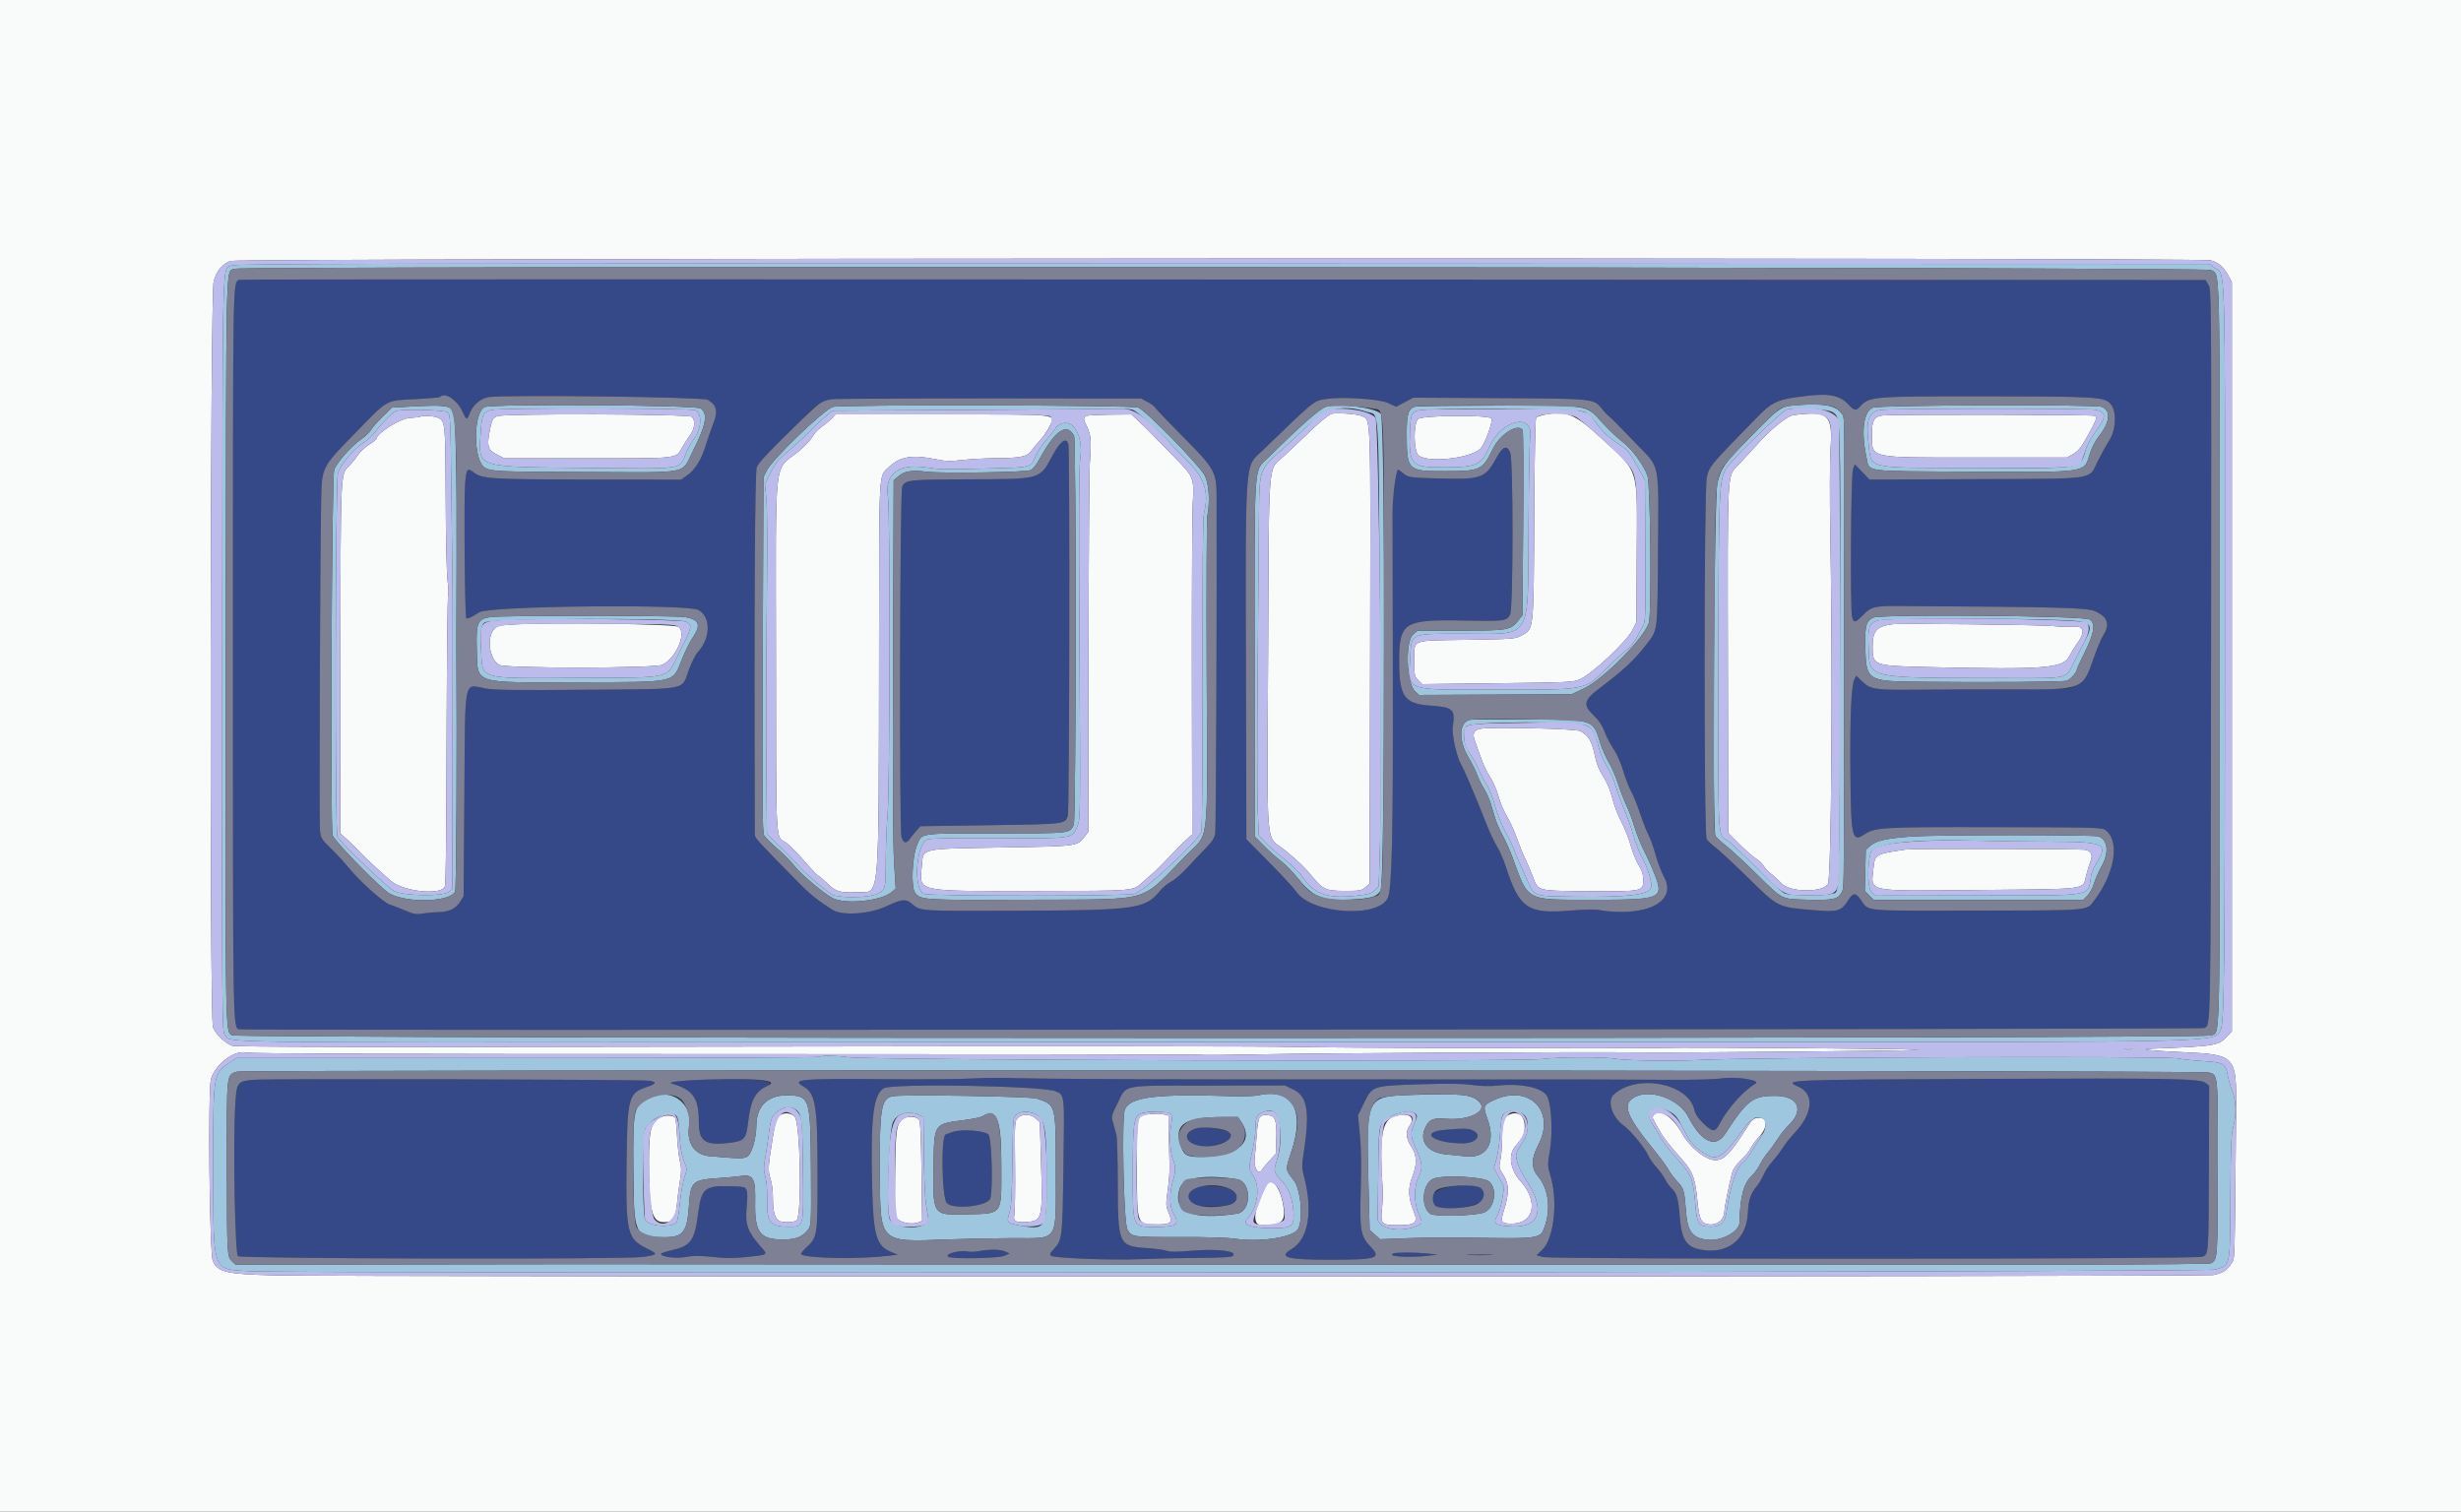 <svg id="svg" version="1.1" xmlns="http://www.w3.org/2000/svg" xmlns:xlink="http://www.w3.org/1999/xlink" width="400" height="245.714" viewBox="0, 0, 400,245.714"><rect x="0" y="0" width="400" height="245.714" fill="#333333" stroke="none"/><g id="svgg"><path id="path0" d="M38.831 45.491 C 37.833 46.108,37.861 44.347,37.861 106.532 C 37.861 168.399,37.837 167.051,38.931 167.304 C 39.833 167.513,357.813 167.314,358.233 167.104 C 359.358 166.543,359.308 169.198,359.374 106.331 C 359.436 47.956,359.430 47.069,358.958 46.298 L 358.478 45.515 315.010 45.492 C 98.277 45.378,39.014 45.378,38.831 45.491 M298.779 64.507 C 299.214 64.693,299.951 65.247,300.417 65.736 C 301.397 66.765,301.656 66.817,302.295 66.111 C 303.808 64.439,304.257 64.400,322.188 64.416 C 340.828 64.433,342.017 64.504,343.044 65.653 C 344.090 66.824,343.948 69.913,342.766 71.712 C 342.339 72.362,341.540 73.797,340.991 74.900 C 339.414 78.067,341.207 77.799,321.017 77.884 L 303.865 77.957 302.663 76.703 L 301.461 75.449 301.167 76.338 C 300.835 77.346,300.706 98.855,301.024 100.246 C 301.266 101.302,301.576 101.250,302.838 99.944 C 304.094 98.643,304.707 98.481,308.297 98.501 C 334.525 98.646,339.152 98.766,340.467 99.331 C 342.566 100.234,343.000 101.446,341.868 103.239 C 341.536 103.764,340.869 105.331,340.386 106.720 C 339.067 110.509,338.478 111.245,336.250 111.884 C 335.855 111.997,331.478 112.079,326.524 112.066 C 321.570 112.053,314.794 112.070,311.466 112.105 C 304.696 112.176,304.041 112.072,302.605 110.700 L 301.706 109.841 301.403 110.407 C 300.899 111.349,300.672 116.693,300.755 125.630 C 300.854 136.231,301.023 136.955,303.075 135.597 C 304.776 134.472,305.957 134.408,324.401 134.443 C 340.725 134.475,341.642 134.500,342.225 134.931 C 344.609 136.693,343.741 141.975,340.334 146.444 C 339.115 148.043,339.858 147.982,321.233 148.013 C 302.409 148.044,303.808 148.172,302.481 146.296 C 301.587 145.033,301.203 145.048,300.362 146.380 C 299.307 148.049,298.639 148.258,295.267 147.974 C 288.709 147.421,289.241 147.684,283.694 142.253 C 281.537 140.141,279.303 138.073,278.731 137.658 C 278.158 137.244,277.555 136.663,277.390 136.369 C 276.930 135.542,276.952 79.595,277.413 77.633 C 277.865 75.712,277.763 75.835,285.748 67.670 C 286.707 66.690,287.956 65.663,288.524 65.388 C 290.508 64.427,297.245 63.849,298.779 64.507 M73.830 64.911 C 74.178 65.185,74.750 66.014,75.100 66.755 C 75.860 68.363,75.867 68.364,76.364 67.121 C 76.903 65.773,78.158 64.728,79.461 64.540 C 82.293 64.132,114.176 64.524,115.006 64.977 C 116.477 65.781,116.735 66.804,115.962 68.770 C 115.601 69.686,115.031 71.327,114.696 72.415 C 113.971 74.763,112.951 76.395,111.642 77.302 L 110.689 77.963 95.703 77.943 C 79.717 77.920,78.377 77.839,77.021 76.804 C 75.955 75.991,75.813 76.164,75.598 78.538 C 75.387 80.864,75.550 100.218,75.783 100.450 C 75.975 100.642,76.515 100.406,77.922 99.514 C 79.548 98.483,111.697 98.149,113.518 99.144 C 115.577 100.269,115.520 103.741,113.406 106.002 C 113.069 106.363,112.427 107.635,111.979 108.830 C 110.681 112.290,112.340 111.964,95.311 112.113 C 84.166 112.211,80.359 112.167,79.041 111.929 C 75.272 111.246,75.623 109.549,75.476 129.195 L 75.353 145.667 74.796 146.563 C 74.095 147.691,72.944 148.244,71.260 148.263 C 70.536 148.271,69.392 148.371,68.715 148.485 C 67.645 148.665,67.280 148.603,65.888 148.007 C 65.009 147.631,63.873 147.190,63.362 147.027 C 62.301 146.689,58.405 143.190,56.597 140.952 C 55.960 140.164,54.702 138.800,53.801 137.922 C 52.264 136.425,52.152 136.240,52.004 134.972 C 51.862 133.757,52.019 90.774,52.199 81.377 C 52.305 75.885,52.259 75.976,57.836 70.279 C 63.217 64.783,62.589 65.136,67.442 64.878 C 69.601 64.764,71.425 64.612,71.496 64.542 C 71.809 64.229,73.253 64.457,73.830 64.911 M186.526 65.333 C 187.094 65.637,187.658 66.062,187.779 66.280 C 187.901 66.497,189.937 68.627,192.305 71.014 C 197.453 76.203,197.725 76.690,197.740 80.762 C 197.802 96.816,197.651 134.602,197.522 135.408 C 197.389 136.241,197.068 136.748,195.967 137.866 C 195.204 138.641,193.863 140.061,192.987 141.021 C 192.112 141.981,190.931 143.004,190.363 143.293 C 189.795 143.583,188.990 144.245,188.572 144.764 C 186.170 147.753,184.687 147.962,165.330 148.028 C 149.043 148.084,149.693 148.129,148.168 146.860 C 147.207 146.060,146.622 146.125,144.008 147.326 C 141.237 148.599,136.876 148.876,135.307 147.878 C 132.971 146.394,131.722 145.407,130.120 143.783 C 123.141 136.708,122.680 136.204,122.678 135.660 C 122.571 97.954,122.689 76.671,123.009 75.930 C 123.364 75.109,124.789 73.599,130.079 68.439 C 134.309 64.312,131.079 64.701,160.787 64.745 L 185.495 64.782 186.526 65.333 M225.557 65.482 L 226.922 66.107 228.320 65.372 L 229.718 64.636 243.623 64.709 C 259.072 64.790,259.061 64.789,260.338 66.420 C 260.684 66.862,261.184 67.394,261.448 67.601 C 261.712 67.808,262.245 68.310,262.632 68.715 C 263.020 69.121,264.588 70.741,266.118 72.315 C 269.849 76.153,269.598 74.855,269.487 89.736 C 269.388 103.034,269.483 102.296,267.560 104.799 C 265.676 107.253,263.821 108.980,259.907 111.927 C 257.400 113.815,257.252 114.587,259.066 116.315 C 259.888 117.098,260.404 117.879,260.808 118.951 C 261.124 119.789,261.783 121.054,262.272 121.761 C 262.806 122.536,263.431 123.957,263.840 125.326 C 264.214 126.579,264.792 128.073,265.126 128.645 C 265.460 129.218,266.127 130.869,266.609 132.314 C 267.091 133.760,267.699 135.308,267.960 135.756 C 268.222 136.204,268.727 137.621,269.084 138.906 C 269.440 140.191,270.056 141.821,270.453 142.529 C 272.735 146.602,267.456 149.204,259.603 147.877 C 259.095 147.791,257.195 147.845,255.382 147.997 C 248.299 148.591,246.979 147.706,244.753 140.873 C 244.379 139.723,243.745 138.261,243.344 137.624 C 242.943 136.986,242.250 135.548,241.805 134.428 C 239.719 129.186,237.947 125.014,237.501 124.292 C 236.788 123.139,235.942 119.355,236.126 118.143 C 236.562 115.273,236.218 114.950,232.452 114.685 C 228.234 114.388,227.411 113.206,227.414 107.447 C 227.417 101.152,228.175 100.675,237.885 100.861 C 244.638 100.989,244.896 100.956,245.453 99.865 C 245.958 98.876,245.973 74.769,245.469 73.563 C 244.920 72.249,244.227 72.551,243.129 74.582 C 241.449 77.692,240.667 77.965,233.972 77.777 C 228.983 77.638,228.894 77.624,227.942 76.822 C 227.275 76.261,227.192 76.244,227.080 76.638 C 226.676 78.071,226.346 81.124,226.341 83.467 C 226.339 84.954,226.360 97.068,226.389 110.387 C 226.443 135.287,226.241 144.341,225.597 145.883 C 224.177 149.281,213.217 148.596,210.711 144.953 C 210.324 144.391,208.337 142.239,206.295 140.169 L 202.581 136.407 202.524 113.747 C 202.420 73.313,202.237 76.095,205.199 73.236 C 211.533 67.123,213.097 65.668,213.613 65.402 C 215.515 64.422,223.356 64.475,225.557 65.482 M172.367 72.009 C 172.117 72.260,171.553 73.137,171.115 73.959 C 168.980 77.965,169.293 77.874,157.622 77.909 C 147.662 77.939,147.190 77.989,146.646 79.081 C 146.255 79.864,146.142 134.912,146.529 136.083 C 146.866 137.105,147.328 137.174,147.930 136.290 C 148.172 135.933,148.654 135.338,148.999 134.968 L 149.626 134.294 160.922 134.130 C 173.315 133.949,173.180 133.966,173.568 132.524 C 173.822 131.580,173.902 73.285,173.650 72.242 C 173.500 71.616,172.873 71.503,172.367 72.009 M158.082 175.294 C 156.527 175.408,149.945 175.459,143.454 175.406 C 130.182 175.297,128.565 175.442,130.543 176.568 C 132.577 177.726,132.883 179.612,132.883 191.026 C 132.883 201.128,132.888 201.096,130.865 202.950 C 130.387 203.387,130.104 203.812,130.236 203.893 C 131.323 204.565,139.821 204.688,144.561 204.100 L 145.913 203.933 144.862 203.503 C 142.429 202.506,141.948 200.862,141.755 192.870 C 141.485 181.713,141.934 177.913,143.643 176.879 C 144.996 176.060,169.452 176.489,171.550 177.369 C 173.062 178.003,173.021 177.615,172.849 189.551 C 172.677 201.496,172.667 201.579,171.175 203.136 C 170.687 203.646,170.596 203.884,170.807 204.096 C 171.211 204.499,180.724 204.870,185.372 204.663 C 187.468 204.570,191.638 204.478,194.639 204.460 C 198.546 204.435,200.180 204.341,200.395 204.127 C 201.191 203.336,197.870 202.933,193.577 203.300 C 191.203 203.503,190.163 203.503,189.643 203.302 C 189.255 203.151,187.730 202.946,186.256 202.846 C 181.826 202.546,181.690 202.230,181.680 192.256 C 181.676 188.402,181.569 184.862,181.444 184.388 C 181.318 183.915,181.076 183.055,180.906 182.478 C 180.606 181.462,180.630 181.360,181.625 179.353 C 183.186 176.206,181.881 176.463,196.376 176.446 L 208.851 176.431 210.239 177.097 C 212.555 178.207,212.940 180.808,211.831 187.830 C 211.576 189.442,211.596 189.891,211.987 191.395 C 213.420 196.899,212.638 201.408,209.974 202.996 C 207.691 204.357,209.032 204.751,215.980 204.759 C 223.730 204.767,224.568 204.523,222.868 202.748 C 221.123 200.927,220.971 200.086,221.170 193.353 C 221.285 189.471,221.241 186.682,221.030 184.489 L 220.722 181.288 221.670 179.335 C 223.056 176.479,223.030 176.488,230.769 176.241 C 235.343 176.095,237.592 176.124,239.269 176.350 C 240.782 176.553,242.169 176.587,243.393 176.451 C 246.891 176.061,250.108 176.647,251.272 177.886 C 252.120 178.788,252.458 183.732,251.902 187.074 C 251.521 189.361,251.524 189.492,252.019 191.154 C 253.236 195.247,252.573 201.293,250.708 203.103 L 249.754 204.029 250.814 204.319 C 252.234 204.706,356.691 204.669,357.890 204.280 C 358.995 203.922,358.976 204.171,359.023 189.451 L 359.066 176.478 358.517 176.034 C 357.625 175.311,353.243 175.231,321.819 175.365 C 289.966 175.501,289.799 175.508,292.344 176.656 C 294.946 177.829,294.671 180.971,291.688 184.143 C 290.989 184.886,290.109 185.993,289.734 186.601 C 289.359 187.210,288.619 188.181,288.091 188.760 C 287.563 189.339,286.912 190.321,286.646 190.943 C 286.379 191.565,285.870 192.419,285.514 192.841 C 284.537 193.999,284.192 195.046,284.094 197.154 C 283.888 201.557,280.663 203.997,276.258 203.082 C 274.054 202.625,273.296 201.385,273.022 197.787 C 272.800 194.882,272.543 193.947,271.767 193.223 C 271.415 192.894,270.908 192.199,270.641 191.678 C 270.374 191.158,269.733 190.273,269.217 189.711 C 268.701 189.150,268.113 188.304,267.911 187.830 C 267.404 186.647,265.026 183.742,263.920 182.955 C 262.042 181.618,261.167 178.975,262.262 177.942 C 265.911 174.500,274.289 176.003,275.369 180.293 C 275.586 181.154,275.970 181.746,276.873 182.611 C 278.382 184.057,278.757 184.068,279.481 182.684 C 280.812 180.144,283.372 177.275,285.332 176.128 C 286.278 175.575,282.215 174.935,279.902 175.272 C 278.695 175.448,275.273 175.540,271.051 175.511 C 262.486 175.451,253.021 175.435,236.878 175.453 C 202.369 175.490,169.757 175.397,165.581 175.250 C 163.012 175.159,159.637 175.179,158.082 175.294 M41.342 175.506 C 38.580 175.714,38.454 175.878,38.238 179.530 C 37.866 185.808,38.188 203.820,38.678 204.178 C 39.257 204.602,101.518 204.723,104.454 204.307 C 106.942 203.954,107.003 203.844,105.203 202.958 C 101.924 201.344,101.707 200.431,101.846 188.839 C 101.972 178.288,102.144 177.667,105.223 176.645 C 106.654 176.169,106.770 175.907,105.655 175.669 C 104.640 175.452,44.097 175.299,41.342 175.506 M112.046 175.559 C 109.340 175.694,108.383 175.882,109.184 176.120 C 112.681 177.157,113.579 178.434,113.582 182.376 C 113.584 185.430,114.544 186.167,118.055 185.809 C 121.019 185.506,121.261 185.272,121.599 182.385 C 122.026 178.736,122.750 177.397,124.800 176.463 C 126.790 175.556,120.717 175.126,112.046 175.559 M194.531 183.385 C 192.987 183.778,192.500 184.849,193.467 185.724 C 194.883 187.006,200.123 186.027,200.123 184.481 C 200.123 183.667,196.337 182.925,194.531 183.385 M234.936 183.633 C 230.633 183.991,232.825 185.788,237.634 185.846 C 239.851 185.872,241.006 184.574,239.471 183.780 C 238.738 183.401,238.010 183.377,234.936 183.633 M154.763 184.013 C 154.222 184.215,153.757 184.383,153.728 184.385 C 152.910 184.443,153.067 194.726,153.899 195.557 C 155.018 196.675,160.610 196.050,160.968 194.767 C 161.426 193.124,161.185 184.924,160.664 184.414 C 159.973 183.738,156.185 183.480,154.763 184.013 M235.823 192.863 C 232.995 193.323,231.837 194.793,233.339 196.017 C 234.429 196.906,240.029 196.249,240.804 195.142 C 242.201 193.148,240.068 192.172,235.823 192.863 M115.328 193.054 C 114.208 193.638,113.836 194.474,113.476 197.217 C 112.892 201.669,112.298 202.504,109.219 203.201 C 108.239 203.423,107.437 203.695,107.437 203.806 C 107.437 204.298,109.893 204.604,111.466 204.308 C 112.671 204.080,113.662 204.080,115.864 204.307 C 118.045 204.532,119.326 204.533,121.369 204.313 C 124.973 203.925,124.862 204.013,123.586 202.555 C 121.510 200.181,121.092 199.002,121.357 196.262 C 121.685 192.882,121.687 192.885,118.494 192.808 C 116.796 192.767,115.718 192.851,115.328 193.054 M193.754 193.168 C 193.058 193.735,192.978 195.050,193.601 195.673 C 194.038 196.110,197.963 196.238,199.690 195.871 C 201.269 195.536,201.477 194.062,200.048 193.323 C 198.785 192.670,194.495 192.564,193.754 193.168 M159.189 203.347 C 158.513 203.467,157.706 203.506,157.396 203.434 C 156.057 203.126,153.403 203.814,154.130 204.282 C 154.733 204.670,162.258 204.535,163.245 204.118 L 164.106 203.754 163.368 203.425 C 162.538 203.054,161.014 203.026,159.189 203.347 M226.489 203.728 C 225.210 204.244,229.107 204.484,232.329 204.088 L 233.682 203.922 231.961 203.745 C 230.034 203.547,226.961 203.538,226.489 203.728 M238.772 203.993 C 239.679 204.040,241.228 204.040,242.214 203.993 C 243.200 203.947,242.459 203.908,240.565 203.908 C 238.672 203.907,237.865 203.946,238.772 203.993 " stroke="none" fill="#354888" fill-rule="evenodd"></path><path id="path1" d="M0.000 122.926 L 0.000 245.851 200.000 245.851 L 400.000 245.851 400.000 122.926 L 400.000 0.000 200.000 0.000 L 0.000 0.000 0.000 122.926 M359.288 42.306 C 360.539 42.621,361.444 43.401,362.201 44.816 L 362.754 45.851 362.754 106.741 L 362.754 167.631 362.139 168.289 C 360.544 169.997,360.302 170.040,349.926 170.444 C 347.331 170.544,349.063 170.751,354.721 171.016 C 363.446 171.425,363.526 171.512,363.443 180.578 C 363.211 205.855,363.252 204.403,362.741 205.276 C 362.069 206.425,361.242 206.963,359.708 207.250 C 358.219 207.529,56.035 207.567,44.499 207.290 C 36.805 207.105,35.427 206.783,34.598 204.973 C 34.049 203.775,33.775 177.124,34.294 175.378 C 35.007 172.978,38.107 170.623,39.945 171.085 C 40.672 171.268,64.238 171.344,117.972 171.337 C 160.313 171.332,195.048 171.384,195.159 171.452 C 195.270 171.521,199.945 171.481,205.548 171.364 C 214.632 171.173,257.068 170.955,266.257 171.052 C 273.831 171.131,308.115 170.828,311.616 170.650 C 314.725 170.493,274.856 170.179,269.945 170.322 C 265.175 170.462,215.077 170.326,209.957 170.160 C 206.509 170.048,166.515 170.024,121.082 170.106 C 58.768 170.218,38.286 170.185,37.704 169.970 C 36.569 169.551,34.985 168.016,34.617 166.978 C 34.041 165.352,34.155 47.537,34.735 45.661 C 35.265 43.947,36.173 42.876,37.492 42.410 C 38.767 41.959,357.503 41.857,359.288 42.306 M216.319 67.303 C 215.736 67.571,214.079 68.982,212.208 70.805 C 211.306 71.684,209.707 73.194,208.654 74.160 C 206.036 76.565,206.263 73.695,206.113 106.331 C 205.961 139.524,205.617 135.541,208.870 138.213 C 211.147 140.083,211.954 140.865,213.373 142.572 C 215.058 144.602,215.532 144.804,218.610 144.805 C 221.035 144.806,221.292 144.760,221.929 144.213 L 222.618 143.620 222.694 106.794 C 222.778 66.255,222.851 68.326,221.321 67.618 C 220.548 67.261,216.910 67.031,216.319 67.303 M251.137 67.393 C 250.461 67.528,249.805 67.741,249.679 67.865 C 249.543 67.999,249.418 74.181,249.373 82.909 C 249.270 102.945,249.347 102.201,247.260 103.317 C 246.259 103.851,245.928 103.877,238.394 103.995 C 229.116 104.141,229.871 103.831,229.871 107.495 C 229.871 109.779,229.908 109.955,230.513 110.560 L 231.155 111.202 243.407 111.058 C 255.051 110.921,255.715 110.889,256.798 110.410 C 258.802 109.523,264.393 104.271,265.347 102.379 L 265.976 101.131 266.033 89.961 C 266.107 75.597,266.551 77.004,260.059 71.041 C 255.990 67.303,254.546 66.713,251.137 67.393 M293.301 67.277 C 292.692 67.326,291.852 67.422,291.434 67.491 C 290.404 67.662,287.846 69.749,285.566 72.280 C 284.531 73.430,283.155 74.923,282.507 75.599 C 280.698 77.490,280.781 75.907,280.836 107.334 L 280.885 135.380 282.729 137.215 C 283.743 138.224,284.967 139.290,285.449 139.584 C 285.930 139.878,286.476 140.401,286.660 140.746 C 286.845 141.091,287.391 141.669,287.874 142.031 C 288.357 142.393,289.093 143.076,289.510 143.548 C 290.808 145.019,296.039 145.145,297.095 143.730 C 297.667 142.963,297.903 108.970,297.490 86.554 C 297.383 80.730,297.400 74.958,297.528 73.078 C 297.887 67.836,297.250 66.963,293.301 67.277 M80.845 67.642 C 80.060 67.929,79.930 68.204,79.522 70.436 C 79.130 72.581,79.359 73.175,80.876 73.940 L 81.973 74.493 95.581 74.493 C 110.668 74.493,109.787 74.596,110.902 72.700 C 111.315 71.996,111.922 71.044,112.250 70.584 C 112.934 69.625,113.030 68.321,112.459 67.750 C 112.002 67.292,82.079 67.190,80.845 67.642 M135.200 68.004 C 134.872 68.356,134.133 68.971,133.557 69.369 C 132.982 69.767,132.299 70.502,132.041 71.002 C 131.783 71.502,130.766 72.575,129.782 73.387 C 125.679 76.769,126.099 72.963,126.117 106.599 C 126.133 137.944,126.026 135.892,127.696 136.924 C 128.163 137.213,129.505 138.551,130.678 139.898 C 131.851 141.246,132.896 142.348,133.000 142.348 C 133.103 142.348,133.754 142.896,134.444 143.565 C 135.897 144.972,136.487 145.142,139.486 145.016 C 143.064 144.866,142.820 147.813,142.876 103.995 C 142.912 75.552,142.798 77.542,144.479 75.919 C 146.260 74.199,148.287 73.859,152.085 74.645 C 153.704 74.979,154.389 74.999,156.422 74.768 C 157.751 74.617,160.134 74.486,161.717 74.478 C 165.743 74.458,166.929 74.231,167.544 73.366 C 167.817 72.983,168.508 72.158,169.080 71.532 C 169.653 70.906,170.358 69.859,170.647 69.205 C 171.514 67.245,172.644 67.363,153.038 67.363 L 135.796 67.363 135.200 68.004 M176.890 67.539 C 176.034 67.744,175.996 67.990,176.628 69.228 C 177.317 70.578,177.399 71.567,177.132 75.353 C 177.037 76.706,176.944 90.720,176.925 106.497 L 176.890 135.182 176.373 135.876 C 175.114 137.565,175.335 137.534,163.245 137.743 C 149.224 137.986,150.123 137.783,149.826 140.767 C 149.402 145.016,148.658 144.850,168.004 144.820 C 185.099 144.793,184.037 144.887,185.893 143.235 C 186.518 142.680,187.292 142.000,187.614 141.726 C 187.936 141.451,189.089 140.290,190.176 139.144 C 191.264 137.999,192.517 136.741,192.960 136.348 L 193.767 135.634 193.728 110.165 C 193.707 96.157,193.770 83.362,193.868 81.733 C 194.112 77.692,194.020 77.466,190.807 74.225 C 189.373 72.778,187.855 71.223,187.433 70.770 C 187.012 70.316,186.046 69.364,185.285 68.654 L 183.902 67.363 180.642 67.392 C 178.849 67.407,177.160 67.474,176.890 67.539 M305.926 67.539 C 304.607 67.705,304.242 68.366,304.260 70.560 C 304.294 74.574,303.386 74.370,321.205 74.370 L 335.956 74.370 336.981 73.783 C 337.803 73.312,338.251 72.752,339.243 70.955 C 340.810 68.117,340.905 67.858,340.478 67.588 C 340.151 67.381,307.552 67.335,305.926 67.539 M68.311 67.727 C 68.246 67.792,67.474 67.885,66.594 67.934 C 65.065 68.019,61.217 70.420,61.217 71.289 C 61.217 71.400,60.654 71.853,59.966 72.294 C 59.277 72.736,58.463 73.496,58.156 73.983 C 57.848 74.470,57.204 75.260,56.724 75.740 C 55.327 77.137,55.362 76.364,55.324 107.001 L 55.289 135.453 55.856 135.946 C 56.719 136.695,58.082 138.021,58.669 138.683 C 59.215 139.299,61.435 141.348,63.553 143.191 C 65.623 144.993,72.091 145.578,72.321 143.983 C 72.482 142.864,72.537 137.882,72.597 118.746 C 72.635 106.779,72.743 96.863,72.838 96.710 C 72.933 96.557,72.892 95.506,72.747 94.374 C 72.597 93.211,72.465 87.352,72.443 80.885 C 72.400 68.606,72.385 68.451,71.135 67.882 C 70.541 67.611,68.537 67.501,68.311 67.727 M230.474 68.114 C 229.689 68.980,229.764 73.366,230.574 74.022 C 232.207 75.346,239.608 74.414,240.784 72.737 C 241.566 71.623,242.709 68.302,242.413 68.006 C 241.816 67.408,231.025 67.505,230.474 68.114 M83.384 101.507 C 80.992 101.651,80.808 101.700,80.249 102.349 C 79.036 103.760,79.600 107.257,81.173 108.077 C 82.305 108.667,106.542 108.642,107.688 108.049 C 109.956 106.876,111.660 102.797,110.264 101.882 C 109.549 101.414,89.590 101.135,83.384 101.507 M307.560 101.462 C 305.016 101.798,304.364 102.536,304.364 105.082 C 304.364 108.201,304.433 108.226,313.706 108.438 C 332.405 108.865,335.347 108.631,336.350 106.633 C 336.637 106.061,337.136 105.241,337.459 104.811 C 339.000 102.754,338.822 101.666,336.975 101.852 C 336.279 101.923,334.825 101.883,333.743 101.763 C 331.869 101.557,308.847 101.292,307.560 101.462 M240.592 118.461 C 239.468 118.718,239.262 119.283,239.796 120.651 C 240.047 121.293,240.512 122.568,240.830 123.482 C 241.147 124.397,241.762 125.662,242.197 126.293 C 242.631 126.923,243.232 128.312,243.533 129.377 C 243.833 130.443,244.466 131.944,244.939 132.714 C 245.412 133.483,246.137 135.072,246.549 136.245 C 246.962 137.418,247.566 138.912,247.891 139.564 C 248.217 140.216,248.781 141.541,249.146 142.507 C 250.037 144.871,249.731 144.793,258.390 144.850 C 267.053 144.906,267.135 144.888,267.088 142.951 C 267.066 142.046,266.865 141.423,266.313 140.553 C 265.903 139.907,265.323 138.470,265.024 137.360 C 264.725 136.249,264.057 134.567,263.541 133.620 C 263.025 132.674,262.366 130.959,262.077 129.809 C 261.732 128.435,261.224 127.213,260.594 126.241 C 259.940 125.231,259.517 124.193,259.259 122.967 C 258.726 120.434,258.196 119.532,256.826 118.823 C 256.070 118.432,242.083 118.120,240.592 118.461 M309.773 138.080 C 304.801 138.808,304.727 138.851,304.500 141.158 C 304.113 145.080,302.921 144.839,321.819 144.657 C 339.822 144.483,338.476 144.665,339.072 142.316 C 339.290 141.455,339.616 140.387,339.797 139.945 C 340.184 138.995,339.920 138.393,339.006 138.137 C 338.404 137.969,310.898 137.915,309.773 138.080 M345.360 170.548 C 345.664 170.607,346.162 170.607,346.466 170.548 C 346.770 170.490,346.521 170.442,345.913 170.442 C 345.304 170.442,345.055 170.490,345.360 170.548 M126.633 181.377 C 126.210 181.723,126.009 182.409,125.607 184.880 C 124.830 189.653,124.794 190.304,125.235 191.601 C 125.476 192.310,125.630 193.582,125.630 194.858 C 125.630 197.036,125.989 198.204,126.747 198.495 C 127.441 198.761,129.248 198.660,129.501 198.341 C 130.365 197.248,130.071 182.415,129.167 181.511 C 128.489 180.833,127.371 180.774,126.633 181.377 M186.566 181.124 C 184.746 181.317,184.754 181.278,184.785 189.902 C 184.820 199.333,184.699 199.012,188.223 199.015 C 190.351 199.017,190.628 198.723,189.969 197.164 C 189.474 195.992,189.468 195.847,189.801 193.424 C 189.992 192.038,190.126 190.350,190.099 189.674 C 190.072 188.998,190.020 186.846,189.985 184.891 L 189.920 181.338 189.305 181.167 C 188.647 180.983,187.990 180.973,186.566 181.124 M245.124 181.259 C 244.347 181.653,244.185 182.287,244.155 185.052 C 244.141 186.297,244.010 187.876,243.863 188.562 C 243.606 189.759,243.627 189.859,244.389 191.046 C 245.305 192.474,245.312 194.022,244.416 196.804 C 243.830 198.621,243.998 198.894,245.697 198.893 C 249.364 198.890,250.107 195.292,247.127 191.977 C 245.441 190.101,245.092 187.708,246.299 186.302 C 247.577 184.814,247.818 184.307,247.818 183.104 C 247.818 181.249,246.682 180.471,245.124 181.259 M268.758 181.263 C 268.570 181.490,268.579 181.726,268.790 182.091 C 268.952 182.371,269.349 183.085,269.672 183.676 C 270.282 184.792,271.370 186.186,273.557 188.654 C 275.118 190.417,275.542 191.592,275.878 195.083 C 276.168 198.100,276.450 198.757,277.550 198.976 C 278.965 199.259,280.266 198.284,280.274 196.934 C 280.278 196.301,281.030 192.535,281.520 190.691 C 281.705 189.999,282.166 189.321,282.968 188.568 C 283.615 187.959,284.336 187.074,284.570 186.601 C 284.804 186.128,285.379 185.340,285.848 184.851 C 287.317 183.316,287.363 181.679,285.937 181.688 C 285.066 181.693,284.803 181.906,283.893 183.344 C 281.263 187.504,280.225 188.568,278.796 188.568 C 277.210 188.568,274.660 186.503,273.334 184.143 C 271.824 181.455,269.706 180.122,268.758 181.263 M107.560 181.532 C 105.836 182.305,105.484 183.494,105.477 188.568 C 105.465 196.668,105.930 198.648,107.844 198.648 C 109.421 198.648,109.812 198.133,110.021 195.782 C 110.115 194.722,110.336 193.010,110.510 191.979 C 110.773 190.430,110.771 189.858,110.500 188.690 C 110.319 187.912,110.112 186.054,110.040 184.561 C 109.968 183.067,109.823 181.762,109.718 181.659 C 109.322 181.274,108.272 181.212,107.560 181.532 M165.431 181.711 C 164.924 182.217,164.915 182.386,164.985 189.393 C 165.025 193.334,164.970 196.968,164.863 197.469 C 164.632 198.559,165.122 198.790,167.233 198.587 C 169.379 198.381,169.485 197.843,169.201 188.602 L 169.010 182.368 168.326 181.780 C 167.451 181.027,166.146 180.996,165.431 181.711 M204.773 181.586 C 204.554 181.849,204.365 182.924,204.261 184.487 C 204.171 185.853,204.021 187.523,203.927 188.200 C 203.717 189.717,204.526 191.108,205.079 190.180 C 205.236 189.917,205.816 189.211,206.370 188.611 L 207.376 187.520 207.445 185.032 C 207.529 182.004,207.279 181.350,205.997 181.241 C 205.403 181.191,205.009 181.302,204.773 181.586 M226.443 181.530 C 224.602 182.208,224.165 185.109,224.719 192.993 C 224.781 193.872,224.737 195.430,224.622 196.454 C 224.342 198.945,224.529 199.140,227.200 199.140 C 230.088 199.140,230.542 198.743,229.770 196.894 C 228.906 194.827,228.820 193.124,229.492 191.443 C 230.362 189.269,230.329 187.783,229.379 186.355 C 228.505 185.040,228.430 183.901,229.151 182.888 C 230.179 181.446,228.694 180.701,226.443 181.530 M146.718 181.921 C 145.696 182.725,145.556 183.749,145.486 190.970 C 145.422 197.506,145.432 197.659,145.947 198.175 C 146.556 198.786,148.300 199.059,149.250 198.692 L 149.882 198.447 149.778 190.373 C 149.701 184.492,149.592 182.213,149.374 181.983 C 148.801 181.379,147.447 181.347,146.718 181.921 M205.802 192.701 C 203.746 196.544,203.444 199.140,205.053 199.140 C 208.460 199.140,209.049 198.568,208.548 195.746 C 208.026 192.801,206.597 191.217,205.802 192.701 " stroke="none" fill="#f9fbfa" fill-rule="evenodd"></path><path id="path2" d="M37.668 43.147 C 36.061 43.848,36.177 39.115,36.122 106.413 C 36.074 166.127,36.084 167.693,36.536 168.192 C 37.768 169.553,30.939 169.460,125.249 169.400 C 172.988 169.369,243.522 169.352,281.991 169.361 C 362.849 169.380,359.822 169.457,360.939 167.370 C 361.531 166.264,361.622 157.789,361.635 103.099 C 361.649 40.123,361.789 44.844,359.859 43.467 L 359.066 42.901 198.771 42.847 C 59.931 42.801,38.368 42.841,37.668 43.147 M359.337 43.878 C 360.893 44.898,360.787 40.276,360.787 106.699 C 360.787 172.486,360.904 167.636,359.303 168.305 C 357.973 168.860,38.536 168.831,37.688 168.275 C 36.603 167.564,36.624 168.870,36.690 106.000 C 36.760 40.404,36.675 44.387,38.018 43.683 C 38.931 43.205,358.605 43.399,359.337 43.878 M292.055 65.855 C 289.381 66.063,289.412 66.041,284.492 71.034 C 280.246 75.343,279.759 76.021,279.145 78.480 C 278.591 80.696,278.286 135.132,278.824 135.889 C 279.011 136.153,279.828 136.898,280.639 137.545 C 281.451 138.192,283.663 140.244,285.556 142.106 C 289.849 146.328,289.431 146.120,293.861 146.238 C 297.896 146.346,298.751 146.160,299.326 145.049 C 299.717 144.292,299.704 145.030,299.716 122.557 C 299.721 114.309,299.737 99.484,299.752 89.613 C 299.789 65.810,299.834 67.917,299.267 67.151 C 298.329 65.882,296.326 65.523,292.055 65.855 M66.203 66.114 L 63.691 66.257 62.191 67.732 C 61.367 68.543,60.506 69.525,60.278 69.912 C 60.051 70.300,59.354 70.964,58.730 71.388 C 57.145 72.463,54.666 75.271,54.316 76.387 C 53.910 77.680,53.667 134.560,54.062 135.756 C 54.400 136.781,62.070 144.605,63.404 145.285 C 66.444 146.836,73.202 146.586,73.972 144.894 C 74.177 144.446,74.287 122.420,74.175 104.733 C 74.169 103.854,74.185 97.769,74.210 91.211 C 74.262 77.486,74.069 68.016,73.719 67.088 C 73.261 65.873,72.396 65.761,66.203 66.114 M78.783 66.166 C 76.839 67.111,76.916 75.073,78.879 76.062 C 80.020 76.637,81.201 76.683,95.815 76.727 C 112.538 76.777,110.674 77.164,112.655 73.231 C 114.757 69.058,115.080 67.311,113.919 66.398 C 113.190 65.825,79.937 65.606,78.783 66.166 M135.387 66.138 C 133.929 66.576,125.592 74.581,124.646 76.453 L 124.090 77.552 123.974 106.351 C 123.878 130.270,123.914 135.254,124.191 135.761 C 124.374 136.097,125.333 137.064,126.323 137.910 C 127.312 138.757,128.598 140.057,129.181 140.798 C 130.238 142.146,133.909 145.235,135.328 145.971 C 137.404 147.048,143.237 146.447,144.941 144.981 L 145.585 144.428 145.320 140.253 C 145.145 137.501,145.089 126.194,145.154 107.070 L 145.254 78.061 146.047 77.399 C 147.068 76.547,148.127 76.383,150.717 76.678 C 153.258 76.968,166.547 76.766,167.454 76.424 C 167.885 76.261,168.407 75.616,169.036 74.469 C 171.552 69.879,173.407 68.662,174.572 70.838 C 174.953 71.550,174.911 133.313,174.529 134.059 C 173.792 135.500,174.220 135.453,161.886 135.459 C 149.165 135.465,149.894 135.357,149.050 137.359 C 148.247 139.264,148.049 144.241,148.741 145.121 C 149.669 146.300,149.978 146.318,167.548 146.236 C 187.563 146.142,185.121 146.828,192.606 139.199 C 196.669 135.059,196.254 138.536,196.134 109.650 C 196.077 96.060,196.126 84.444,196.241 83.835 C 196.684 81.506,196.511 78.710,195.839 77.337 C 195.065 75.753,186.312 66.788,185.009 66.244 C 184.042 65.839,136.718 65.738,135.387 66.138 M215.487 66.130 C 214.508 66.438,211.347 69.228,206.124 74.393 C 203.729 76.762,203.907 74.123,203.921 107.121 L 203.934 135.939 205.409 137.447 C 206.220 138.277,207.460 139.387,208.164 139.914 C 208.868 140.441,210.085 141.674,210.868 142.654 C 213.421 145.845,214.877 146.445,219.502 146.207 C 222.933 146.031,223.840 145.756,224.408 144.718 C 225.134 143.393,225.172 68.199,224.448 67.278 C 223.641 66.253,217.571 65.475,215.487 66.130 M230.183 66.061 C 228.976 66.294,228.642 67.190,228.642 70.190 C 228.642 76.515,228.706 76.583,234.734 76.583 C 240.640 76.583,240.938 76.445,242.655 72.933 C 243.811 70.569,246.690 68.750,247.481 69.883 C 247.600 70.055,247.641 76.783,247.572 85.104 L 247.449 100.017 246.688 100.961 C 245.515 102.418,245.073 102.491,237.322 102.506 L 230.390 102.520 229.700 103.113 C 228.359 104.265,228.581 111.026,230.004 112.363 L 230.636 112.958 243.033 112.902 L 255.429 112.846 257.462 111.891 C 260.599 110.417,267.312 103.614,268.001 101.211 C 268.460 99.610,268.260 78.697,267.772 77.320 C 267.149 75.561,265.184 72.903,263.689 71.798 C 262.983 71.277,261.520 69.889,260.437 68.712 C 257.684 65.722,258.657 65.881,243.278 65.922 C 236.377 65.940,230.485 66.003,230.183 66.061 M304.416 66.259 C 302.864 66.933,302.459 70.125,303.383 74.407 C 303.890 76.756,302.507 76.572,320.308 76.660 C 339.785 76.757,338.684 76.930,339.715 73.613 C 339.983 72.753,340.612 71.572,341.197 70.832 C 342.966 68.594,343.126 66.710,341.597 66.129 C 340.491 65.708,305.401 65.830,304.416 66.259 M112.963 66.668 C 114.160 67.213,114.079 69.556,112.801 71.320 C 112.383 71.896,111.828 72.873,111.567 73.492 C 110.324 76.438,111.812 76.203,95.353 76.052 C 76.963 75.883,77.751 76.153,78.141 70.138 C 78.321 67.361,78.527 66.958,79.936 66.625 C 81.340 66.294,112.229 66.333,112.963 66.668 M184.076 66.607 C 184.829 66.823,188.362 69.995,190.650 72.510 C 191.195 73.109,192.214 74.160,192.915 74.845 C 195.808 77.674,196.565 80.036,195.677 83.467 C 195.509 84.117,195.434 92.949,195.455 109.527 C 195.475 125.632,195.399 134.823,195.242 135.218 C 194.589 136.861,185.990 144.838,184.385 145.289 C 183.018 145.673,151.003 145.673,150.166 145.289 C 148.428 144.492,148.849 137.442,150.694 136.454 C 151.069 136.253,154.370 136.186,162.267 136.219 C 174.790 136.271,174.184 136.363,175.109 134.276 C 175.616 133.131,175.617 133.077,175.456 104.772 C 175.340 84.537,175.372 75.914,175.566 74.664 C 176.152 70.886,174.441 67.876,172.328 68.968 C 171.930 69.174,171.604 69.437,171.604 69.551 C 171.604 69.666,170.998 70.439,170.257 71.269 C 169.517 72.099,168.677 73.322,168.391 73.987 C 167.508 76.040,167.774 75.963,160.882 76.137 C 153.121 76.333,152.990 76.331,150.434 75.964 C 145.946 75.321,143.726 77.088,144.326 80.826 C 144.696 83.124,144.646 127.988,144.270 132.232 C 144.118 133.942,143.983 137.333,143.970 139.766 C 143.943 144.657,143.941 144.665,142.502 145.318 C 141.072 145.968,136.149 145.995,135.180 145.358 C 133.740 144.412,130.533 141.639,129.691 140.612 C 129.200 140.012,127.865 138.636,126.725 137.554 L 124.653 135.587 124.560 124.524 C 124.509 118.439,124.542 106.712,124.634 98.463 C 124.737 89.217,124.709 82.549,124.561 81.074 L 124.321 78.682 125.222 76.860 C 125.978 75.330,126.449 74.760,128.156 73.310 C 129.275 72.361,130.755 70.994,131.445 70.273 C 132.135 69.551,133.287 68.463,134.005 67.855 L 135.311 66.749 158.190 66.623 C 170.774 66.554,181.568 66.471,182.177 66.439 C 182.787 66.406,183.641 66.482,184.076 66.607 M222.226 66.967 C 224.228 67.621,224.043 64.623,224.274 100.130 C 224.387 117.474,224.392 134.454,224.285 137.862 L 224.091 144.060 223.465 144.686 C 222.936 145.215,222.480 145.353,220.516 145.575 C 215.924 146.096,213.730 145.386,211.909 142.790 C 211.299 141.920,209.975 140.605,208.638 139.540 C 207.403 138.556,205.990 137.305,205.498 136.760 L 204.603 135.769 204.427 131.745 C 204.331 129.531,204.331 118.758,204.427 107.806 C 204.524 96.853,204.618 85.624,204.637 82.852 C 204.680 76.564,204.834 76.143,208.160 73.264 C 209.331 72.250,210.851 70.850,211.537 70.153 C 215.239 66.395,217.977 65.579,222.226 66.967 M257.443 66.919 C 257.969 67.153,258.746 67.861,259.321 68.631 C 260.561 70.292,261.599 71.255,263.307 72.329 C 264.491 73.074,264.826 73.482,266.011 75.619 L 267.363 78.058 267.429 89.490 C 267.490 100.041,267.462 100.982,267.061 101.699 C 266.821 102.127,266.323 103.032,265.953 103.712 C 265.583 104.392,264.867 105.259,264.361 105.639 C 263.855 106.020,262.362 107.393,261.043 108.690 C 257.429 112.247,258.158 112.110,242.894 112.109 C 228.047 112.108,228.920 112.439,229.212 106.915 C 229.427 102.839,229.040 103.013,237.906 103.006 C 249.223 102.998,248.309 104.495,248.442 85.744 C 248.494 78.271,248.605 71.753,248.687 71.258 C 249.403 66.959,244.046 68.139,242.017 72.727 C 240.738 75.619,239.970 75.955,234.631 75.963 C 229.303 75.970,228.963 75.593,229.173 69.919 C 229.284 66.921,229.499 66.671,232.051 66.574 C 239.159 66.304,256.592 66.541,257.443 66.919 M297.892 67.018 C 299.207 67.994,299.166 66.679,299.062 104.257 C 298.939 148.565,299.066 144.794,297.679 145.278 C 296.529 145.678,290.999 145.620,290.035 145.197 C 289.600 145.006,287.529 143.117,285.433 141.000 C 283.337 138.882,281.260 136.926,280.818 136.652 C 279.150 135.620,279.250 137.503,279.296 107.971 C 279.341 79.314,279.398 77.950,280.650 76.040 C 281.671 74.482,289.763 66.663,290.473 66.548 C 292.590 66.208,297.194 66.499,297.892 67.018 M340.601 66.607 C 342.359 67.027,342.393 67.718,340.765 69.924 C 340.098 70.828,339.367 72.088,339.141 72.723 C 337.827 76.417,339.685 76.071,321.305 76.050 C 302.691 76.028,304.226 76.400,303.673 71.776 C 303.246 68.194,303.784 66.874,305.775 66.626 C 307.764 66.378,339.570 66.361,340.601 66.607 M72.694 66.992 C 73.214 67.356,73.219 67.453,73.374 80.821 C 73.460 88.226,73.544 95.003,73.559 95.882 C 73.575 96.761,73.573 108.054,73.554 120.978 L 73.519 144.476 72.996 144.949 C 72.144 145.720,65.737 145.649,64.117 144.851 C 62.962 144.283,55.426 137.080,54.840 135.985 C 54.424 135.207,54.504 78.577,54.924 76.958 C 55.284 75.570,57.567 72.852,59.165 71.907 C 59.727 71.575,60.576 70.777,61.052 70.132 C 62.028 68.812,63.856 66.998,64.413 66.797 C 65.334 66.465,72.172 66.626,72.694 66.992 M79.677 100.298 C 77.629 100.630,77.365 101.245,77.490 105.397 C 77.668 111.304,76.553 110.929,93.792 110.890 C 110.296 110.853,109.252 111.081,110.837 107.162 C 111.363 105.862,112.126 104.313,112.532 103.720 C 113.990 101.593,113.705 100.736,111.399 100.307 C 109.890 100.027,81.404 100.019,79.677 100.298 M304.467 100.391 C 303.312 100.924,303.082 101.792,303.176 105.263 C 303.320 110.614,303.505 110.732,311.862 110.814 C 323.482 110.929,335.414 110.839,335.955 110.633 C 336.527 110.416,337.554 109.271,337.554 108.851 C 337.554 108.719,338.123 107.462,338.819 106.059 C 340.422 102.826,340.644 101.355,339.631 100.691 C 338.695 100.077,305.757 99.796,304.467 100.391 M111.491 101.047 C 112.575 101.594,112.529 101.827,110.578 105.716 C 108.139 110.577,109.957 110.090,93.915 110.179 C 77.437 110.271,78.448 110.570,78.196 105.529 C 78.045 102.495,78.202 101.448,78.857 101.142 C 80.244 100.494,110.222 100.406,111.491 101.047 M332.721 100.717 C 340.253 100.917,340.515 101.076,338.749 104.391 C 338.325 105.187,337.554 106.691,337.035 107.732 C 335.719 110.376,336.329 110.233,326.490 110.214 C 302.687 110.170,303.925 110.454,303.703 104.990 C 303.581 101.984,303.808 101.321,305.108 100.874 C 306.084 100.539,322.508 100.445,332.721 100.717 M239.034 116.980 C 237.155 117.247,236.981 120.289,238.683 123.110 C 239.234 124.023,239.857 125.257,240.067 125.853 C 240.276 126.449,240.775 127.468,241.175 128.118 C 241.574 128.767,242.071 129.856,242.278 130.538 C 242.486 131.219,242.832 132.357,243.048 133.067 C 243.264 133.777,243.810 135.022,244.261 135.833 C 244.713 136.644,245.427 138.248,245.848 139.398 C 248.465 146.540,247.890 146.228,258.450 146.243 C 270.061 146.261,270.464 146.105,268.962 142.182 C 268.557 141.124,267.795 139.428,267.270 138.414 C 266.744 137.400,266.013 135.575,265.645 134.359 C 265.277 133.143,264.705 131.615,264.374 130.962 C 264.043 130.309,263.443 128.759,263.040 127.518 C 262.636 126.277,261.935 124.653,261.481 123.909 C 261.026 123.165,260.426 121.814,260.147 120.905 C 258.904 116.858,259.221 116.963,248.121 116.929 C 243.424 116.914,239.335 116.937,239.034 116.980 M257.895 117.965 C 258.805 118.403,259.238 119.228,259.988 121.956 C 260.195 122.707,260.750 123.923,261.223 124.656 C 261.696 125.390,262.360 126.900,262.699 128.011 C 263.038 129.123,263.689 130.906,264.147 131.974 C 264.604 133.042,265.217 134.790,265.508 135.858 C 265.800 136.926,266.426 138.506,266.899 139.369 C 267.831 141.071,268.582 143.574,268.365 144.258 C 267.985 145.455,264.569 145.862,255.887 145.745 C 249.165 145.655,249.461 145.758,248.247 143.085 C 246.706 139.697,246.524 139.276,246.187 138.321 C 245.996 137.780,245.335 136.410,244.717 135.277 C 244.083 134.114,243.331 132.236,242.991 130.965 C 242.660 129.727,242.068 128.214,241.675 127.602 C 241.282 126.990,240.669 125.825,240.312 125.015 C 239.954 124.204,239.395 123.188,239.069 122.758 C 237.903 121.219,237.531 118.849,238.330 118.049 C 239.129 117.249,256.256 117.175,257.895 117.965 M310.756 135.965 C 306.725 136.247,304.919 136.643,304.026 137.441 L 303.258 138.127 303.177 141.466 L 303.097 144.806 303.834 145.544 L 304.572 146.281 321.573 146.281 L 338.575 146.281 339.272 145.584 C 339.656 145.201,340.143 144.302,340.355 143.587 C 340.568 142.873,341.130 141.592,341.606 140.741 C 342.815 138.580,342.603 136.520,341.115 135.954 C 340.371 135.672,314.815 135.681,310.756 135.965 M333.655 136.805 C 342.059 136.819,342.743 137.155,340.753 140.293 C 340.349 140.930,339.952 141.847,339.872 142.330 C 339.289 145.820,340.968 145.527,321.443 145.553 L 304.734 145.575 304.146 144.891 C 303.557 144.207,303.489 140.678,304.027 138.712 C 304.473 137.078,310.677 136.348,321.573 136.648 C 324.481 136.728,329.917 136.799,333.655 136.805 M133.149 171.789 C 133.048 171.890,111.696 171.973,85.702 171.973 L 38.440 171.973 37.433 172.639 C 34.603 174.512,34.630 174.344,34.656 190.128 C 34.684 207.101,34.381 206.272,40.688 206.616 C 48.815 207.059,358.817 206.801,360.152 206.350 C 362.562 205.536,362.454 206.070,362.516 194.665 C 362.561 186.526,362.640 184.494,362.960 183.282 C 363.511 181.203,363.475 179.024,362.866 177.479 C 362.590 176.779,362.231 175.531,362.067 174.707 C 361.695 172.830,361.421 172.681,357.959 172.466 C 356.540 172.379,354.714 172.181,353.903 172.029 C 351.740 171.621,284.588 171.844,276.214 172.287 C 271.989 172.511,264.262 172.401,262.585 172.095 C 260.815 171.770,253.094 171.795,250.768 172.133 C 247.482 172.609,140.988 172.330,137.800 171.836 C 136.019 171.561,133.404 171.534,133.149 171.789 M358.954 174.311 C 360.535 174.737,360.484 174.222,360.469 189.824 C 360.454 204.657,360.448 204.734,359.367 205.331 C 358.936 205.569,330.987 205.617,227.535 205.557 C 155.329 205.516,94.923 205.481,93.301 205.481 C 91.678 205.480,78.638 205.498,64.322 205.521 L 38.293 205.562 37.736 205.038 C 36.898 204.251,36.890 204.100,36.871 189.376 C 36.853 174.136,36.784 174.765,38.522 174.186 C 39.580 173.833,357.640 173.958,358.954 174.311 M204.548 178.027 C 203.940 178.163,201.948 178.226,200.123 178.167 C 187.935 177.771,183.754 178.287,182.836 180.300 C 182.283 181.515,182.632 198.683,183.233 199.808 C 183.910 201.076,184.061 201.098,191.677 201.073 C 196.075 201.058,199.524 201.162,200.754 201.345 C 204.761 201.944,210.143 201.129,210.952 199.801 C 211.860 198.311,211.441 193.301,210.287 191.854 C 208.891 190.104,208.893 190.129,209.850 187.314 C 212.179 180.462,210.081 176.787,204.548 178.027 M229.611 177.964 C 221.979 178.216,222.052 178.069,222.425 192.460 L 222.618 199.918 223.463 200.672 L 224.308 201.427 228.872 201.257 C 231.382 201.164,235.427 201.120,237.861 201.158 C 250.816 201.364,250.375 201.433,251.151 199.096 C 252.087 196.280,251.616 193.107,249.977 191.187 C 248.846 189.863,248.861 188.312,250.027 186.095 C 252.915 180.601,248.550 176.170,242.837 178.796 C 241.053 179.615,241.000 179.777,241.797 181.971 C 243.171 185.754,241.626 188.343,238.230 187.950 C 237.486 187.864,236.031 187.718,234.996 187.625 C 231.990 187.357,230.554 185.404,231.713 183.162 C 232.359 181.913,232.925 181.689,235.022 181.850 C 238.927 182.151,241.989 180.545,240.381 179.039 C 239.134 177.871,237.470 177.705,229.611 177.964 M265.765 178.286 C 263.539 179.435,264.210 181.249,269.067 187.216 C 269.948 188.297,270.897 189.602,271.177 190.115 C 271.457 190.628,272.115 191.503,272.639 192.059 C 273.684 193.168,273.787 193.523,274.029 196.857 C 274.269 200.160,275.063 201.224,277.503 201.513 C 279.756 201.780,282.708 200.194,282.737 198.701 C 282.819 194.552,283.380 192.391,284.697 191.149 C 285.127 190.744,285.745 189.890,286.070 189.253 C 286.396 188.616,286.976 187.731,287.361 187.286 C 287.746 186.842,288.451 185.870,288.929 185.126 C 289.406 184.382,290.194 183.396,290.680 182.935 C 293.313 180.432,292.294 178.119,288.557 178.119 C 284.847 178.119,284.009 178.755,280.384 184.320 C 278.829 186.707,276.483 185.610,274.414 181.531 C 272.975 178.692,268.344 176.955,265.765 178.286 M105.969 178.257 C 102.954 179.523,102.878 179.818,102.949 190.018 C 103.024 200.931,103.085 201.064,108.002 201.096 C 111.025 201.115,111.700 200.249,111.978 195.996 C 112.235 192.068,112.529 191.782,116.607 191.504 C 118.122 191.400,119.859 191.240,120.467 191.148 C 122.438 190.849,122.817 191.558,122.742 195.399 C 122.646 200.301,123.515 201.478,127.228 201.472 C 129.400 201.469,130.448 201.051,131.363 199.822 C 131.846 199.175,131.861 198.857,131.808 190.234 C 131.739 178.827,131.594 178.262,128.676 178.051 C 124.993 177.784,122.944 179.557,122.931 183.020 C 122.924 184.798,122.304 187.121,121.649 187.825 C 121.137 188.374,120.581 188.382,115.323 187.921 C 112.850 187.704,111.559 185.757,112.011 182.930 C 112.568 179.446,109.250 176.880,105.969 178.257 M145.122 178.178 C 143.218 178.515,142.949 180.109,143.008 190.700 C 143.072 202.124,142.832 201.890,154.026 201.459 C 156.865 201.350,161.623 201.253,164.597 201.245 C 172.234 201.223,171.604 202.207,171.604 190.293 C 171.604 179.422,171.645 179.576,168.481 178.560 C 167.367 178.201,146.879 177.867,145.122 178.178 M129.086 180.216 C 130.326 180.880,130.411 181.478,130.504 190.205 C 130.607 199.790,130.714 199.385,128.076 199.385 C 125.174 199.385,124.604 198.644,124.694 194.991 C 124.729 193.546,124.617 192.119,124.405 191.325 C 124.114 190.237,124.109 189.738,124.374 188.252 C 124.548 187.277,124.823 185.411,124.985 184.108 C 125.293 181.632,125.516 181.162,126.736 180.416 C 127.564 179.910,128.383 179.840,129.086 180.216 M271.542 180.773 C 272.337 181.224,272.714 181.714,273.523 183.346 C 274.638 185.597,275.211 186.298,276.804 187.352 C 279.004 188.810,279.900 188.313,283.173 183.815 C 284.659 181.773,284.943 181.562,286.048 181.680 C 287.243 181.807,287.261 183.408,286.086 184.998 C 285.784 185.407,285.156 186.381,284.690 187.164 C 284.224 187.947,283.594 188.750,283.289 188.950 C 282.257 189.626,281.199 192.825,280.615 197.032 C 280.386 198.684,279.622 199.385,278.049 199.385 C 276.101 199.385,275.818 198.978,275.559 195.804 C 275.219 191.638,274.915 190.856,272.700 188.462 C 271.658 187.336,270.428 185.765,269.967 184.971 C 269.506 184.177,268.870 183.135,268.553 182.654 C 267.143 180.512,269.008 179.338,271.542 180.773 M206.989 180.691 C 208.212 181.346,208.519 185.873,207.528 188.654 C 206.938 190.313,207.014 190.585,208.500 192.133 C 209.552 193.227,210.208 195.214,210.260 197.454 C 210.302 199.318,209.817 199.633,206.918 199.625 C 203.198 199.616,201.826 199.113,202.751 198.098 C 204.448 196.235,204.892 192.852,203.675 191.061 C 202.947 189.988,202.937 189.657,203.563 187.047 C 203.833 185.923,204.054 184.277,204.055 183.391 C 204.057 181.581,204.332 181.038,205.409 180.717 C 206.404 180.420,206.481 180.419,206.989 180.691 M247.730 181.225 C 248.545 181.991,248.533 183.884,247.704 185.249 C 246.251 187.643,246.283 187.538,246.601 188.863 C 246.763 189.541,247.435 190.899,248.098 191.890 C 251.199 196.527,250.288 199.521,245.830 199.347 C 243.057 199.239,242.561 198.888,243.358 197.598 C 243.645 197.134,244.014 195.892,244.177 194.839 L 244.475 192.925 243.650 191.381 L 242.825 189.837 243.241 188.353 C 243.470 187.537,243.724 185.730,243.805 184.338 C 243.886 182.946,244.054 181.607,244.180 181.363 C 244.707 180.337,246.702 180.260,247.730 181.225 M149.418 181.244 L 150.092 181.567 150.155 187.711 C 150.189 191.089,150.338 194.628,150.485 195.575 C 150.632 196.521,150.808 197.641,150.875 198.063 C 151.178 199.943,145.228 199.965,144.573 198.086 C 144.052 196.593,144.461 184.271,145.089 182.536 C 145.641 181.008,147.664 180.404,149.418 181.244 M168.250 181.069 C 169.860 181.833,170.111 183.316,170.121 192.156 C 170.131 199.730,169.972 199.975,165.592 199.163 C 163.666 198.806,163.580 198.691,164.064 197.123 C 164.385 196.082,164.484 194.393,164.559 188.708 C 164.652 181.685,164.660 181.590,165.206 181.148 C 165.877 180.605,167.199 180.571,168.250 181.069 M190.292 181.073 C 190.515 181.342,190.542 181.767,190.388 182.609 C 190.058 184.415,190.179 187.341,190.628 188.414 C 191.121 189.592,191.125 190.315,190.647 191.887 C 190.044 193.869,190.078 196.160,190.727 197.260 C 191.776 199.038,191.297 199.412,187.962 199.419 C 183.974 199.427,184.116 199.753,184.120 190.576 C 184.123 182.615,184.259 181.581,185.372 181.018 C 186.280 180.560,189.899 180.600,190.292 181.073 M230.129 181.084 C 230.393 181.402,230.356 181.653,229.913 182.565 C 229.198 184.036,229.239 184.771,230.140 186.697 C 231.198 188.957,231.292 189.943,230.577 191.291 C 229.798 192.763,229.794 195.518,230.569 197.265 C 231.262 198.829,231.257 198.853,230.178 199.305 C 227.488 200.431,223.876 199.673,223.920 197.992 C 223.931 197.609,223.974 194.198,224.016 190.412 C 224.088 183.993,224.127 183.470,224.598 182.667 C 225.479 181.164,229.290 180.073,230.129 181.084 M109.948 181.377 C 110.213 181.681,110.363 182.599,110.460 184.511 C 110.559 186.464,110.750 187.614,111.148 188.649 C 111.692 190.062,111.693 190.099,111.259 191.306 C 111.017 191.979,110.683 193.857,110.517 195.478 C 110.351 197.100,110.101 198.541,109.962 198.680 C 108.997 199.645,105.291 199.294,104.850 198.195 C 104.380 197.025,104.439 184.276,104.919 183.405 C 105.892 181.638,109.062 180.360,109.948 181.377 M161.954 181.721 C 162.563 182.997,162.754 185.016,162.754 190.188 C 162.754 197.521,162.971 197.241,157.174 197.376 C 151.489 197.508,151.599 197.679,151.739 188.937 C 151.839 182.671,151.847 182.660,156.648 182.069 C 158.205 181.878,159.546 181.578,159.867 181.350 C 160.669 180.782,161.584 180.945,161.954 181.721 M201.772 182.397 C 203.819 185.432,201.437 187.760,196.024 188.014 C 192.852 188.163,192.370 187.906,191.763 185.736 C 190.909 182.686,192.794 181.561,198.761 181.561 L 201.209 181.561 201.772 182.397 M201.034 191.661 C 203.457 192.034,203.477 196.901,201.057 197.269 C 193.673 198.392,190.488 196.982,191.753 193.149 C 192.328 191.407,195.782 190.853,201.034 191.661 M242.097 192.078 C 243.515 193.500,242.826 196.673,240.996 197.146 C 239.031 197.655,233.201 197.764,232.501 197.305 C 230.872 196.237,231.157 192.402,232.925 191.612 C 234.490 190.913,241.278 191.257,242.097 192.078 " stroke="none" fill="#9fc6df" fill-rule="evenodd"></path><path id="path3" d="M38.018 43.683 C 36.675 44.387,36.760 40.404,36.690 106.000 C 36.624 168.870,36.603 167.564,37.688 168.275 C 38.536 168.831,357.973 168.860,359.303 168.305 C 360.904 167.636,360.787 172.486,360.787 106.699 C 360.787 40.276,360.893 44.898,359.337 43.878 C 358.605 43.399,38.931 43.205,38.018 43.683 M315.010 45.492 L 358.478 45.515 358.958 46.298 C 359.430 47.069,359.436 47.956,359.374 106.331 C 359.308 169.198,359.358 166.543,358.233 167.104 C 357.813 167.314,39.833 167.513,38.931 167.304 C 37.837 167.051,37.861 168.399,37.861 106.532 C 37.861 44.347,37.833 46.108,38.831 45.491 C 39.014 45.378,98.277 45.378,315.010 45.492 M291.982 64.556 C 288.889 64.979,287.894 65.476,285.748 67.670 C 277.763 75.835,277.865 75.712,277.413 77.633 C 276.952 79.595,276.930 135.542,277.390 136.369 C 277.555 136.663,278.158 137.244,278.731 137.658 C 279.303 138.073,281.537 140.141,283.694 142.253 C 289.241 147.684,288.709 147.421,295.267 147.974 C 298.639 148.258,299.307 148.049,300.362 146.380 C 301.203 145.048,301.587 145.033,302.481 146.296 C 303.808 148.172,302.409 148.044,321.233 148.013 C 339.858 147.982,339.115 148.043,340.334 146.444 C 343.741 141.975,344.609 136.693,342.225 134.931 C 341.642 134.500,340.725 134.475,324.401 134.443 C 305.957 134.408,304.776 134.472,303.075 135.597 C 301.023 136.955,300.854 136.231,300.755 125.630 C 300.672 116.693,300.899 111.349,301.403 110.407 L 301.706 109.841 302.605 110.700 C 304.041 112.072,304.696 112.176,311.466 112.105 C 314.794 112.070,321.570 112.053,326.524 112.066 C 338.766 112.098,338.475 112.211,340.386 106.720 C 340.869 105.331,341.536 103.764,341.868 103.239 C 343.000 101.446,342.566 100.234,340.467 99.331 C 339.152 98.766,334.525 98.646,308.297 98.501 C 304.707 98.481,304.094 98.643,302.838 99.944 C 301.576 101.250,301.266 101.302,301.024 100.246 C 300.706 98.855,300.835 77.346,301.167 76.338 L 301.461 75.449 302.663 76.703 L 303.865 77.957 321.017 77.884 C 341.207 77.799,339.414 78.067,340.991 74.900 C 341.540 73.797,342.339 72.362,342.766 71.712 C 343.948 69.913,344.090 66.824,343.044 65.653 C 342.017 64.504,340.828 64.433,322.188 64.416 C 304.257 64.400,303.808 64.439,302.295 66.111 C 301.656 66.817,301.397 66.765,300.417 65.736 C 298.845 64.085,297.157 63.849,291.982 64.556 M71.496 64.542 C 71.425 64.612,69.601 64.764,67.442 64.878 C 62.589 65.136,63.217 64.783,57.836 70.279 C 52.259 75.976,52.305 75.885,52.199 81.377 C 52.019 90.774,51.862 133.757,52.004 134.972 C 52.152 136.240,52.264 136.425,53.801 137.922 C 54.702 138.800,55.960 140.164,56.597 140.952 C 58.405 143.190,62.301 146.689,63.362 147.027 C 63.873 147.190,65.009 147.631,65.888 148.007 C 67.280 148.603,67.645 148.665,68.715 148.485 C 69.392 148.371,70.536 148.271,71.260 148.263 C 72.944 148.244,74.095 147.691,74.796 146.563 L 75.353 145.667 75.476 129.195 C 75.623 109.549,75.272 111.246,79.041 111.929 C 80.359 112.167,84.166 112.211,95.311 112.113 C 112.340 111.964,110.681 112.290,111.979 108.830 C 112.427 107.635,113.069 106.363,113.406 106.002 C 115.520 103.741,115.577 100.269,113.518 99.144 C 111.697 98.149,79.548 98.483,77.922 99.514 C 76.515 100.406,75.975 100.642,75.783 100.450 C 75.550 100.218,75.387 80.864,75.598 78.538 C 75.813 76.164,75.955 75.991,77.021 76.804 C 78.377 77.839,79.717 77.920,95.703 77.943 L 110.689 77.963 111.642 77.302 C 112.951 76.395,113.971 74.763,114.696 72.415 C 115.031 71.327,115.601 69.686,115.962 68.770 C 116.735 66.804,116.477 65.781,115.006 64.977 C 114.176 64.524,82.293 64.132,79.461 64.540 C 78.158 64.728,76.903 65.773,76.364 67.121 C 75.867 68.364,75.860 68.363,75.100 66.755 C 74.215 64.885,72.318 63.720,71.496 64.542 M135.045 64.915 C 133.471 65.229,133.099 65.493,130.079 68.439 C 124.789 73.599,123.364 75.109,123.009 75.930 C 122.689 76.671,122.571 97.954,122.678 135.660 C 122.680 136.204,123.141 136.708,130.120 143.783 C 131.722 145.407,132.971 146.394,135.307 147.878 C 136.876 148.876,141.237 148.599,144.008 147.326 C 146.622 146.125,147.207 146.060,148.168 146.860 C 149.693 148.129,149.043 148.084,165.330 148.028 C 184.687 147.962,186.170 147.753,188.572 144.764 C 188.990 144.245,189.795 143.583,190.363 143.293 C 190.931 143.004,192.112 141.981,192.987 141.021 C 193.863 140.061,195.204 138.641,195.967 137.866 C 197.068 136.748,197.389 136.241,197.522 135.408 C 197.651 134.602,197.802 96.816,197.740 80.762 C 197.725 76.690,197.453 76.203,192.305 71.014 C 189.937 68.627,187.901 66.497,187.779 66.280 C 187.658 66.062,187.094 65.637,186.526 65.333 L 185.495 64.782 160.787 64.745 C 147.197 64.725,135.614 64.801,135.045 64.915 M215.334 64.892 C 213.410 65.246,213.877 64.861,205.199 73.236 C 202.237 76.095,202.420 73.313,202.524 113.747 L 202.581 136.407 206.295 140.169 C 208.337 142.239,210.324 144.391,210.711 144.953 C 213.217 148.596,224.177 149.281,225.597 145.883 C 226.241 144.341,226.443 135.287,226.389 110.387 C 226.360 97.068,226.339 84.954,226.341 83.467 C 226.346 81.124,226.676 78.071,227.080 76.638 C 227.192 76.244,227.275 76.261,227.942 76.822 C 228.894 77.624,228.983 77.638,233.972 77.777 C 240.667 77.965,241.449 77.692,243.129 74.582 C 244.227 72.551,244.920 72.249,245.469 73.563 C 245.973 74.769,245.958 98.876,245.453 99.865 C 244.896 100.956,244.638 100.989,237.885 100.861 C 228.175 100.675,227.417 101.152,227.414 107.447 C 227.411 113.206,228.234 114.388,232.452 114.685 C 236.218 114.950,236.562 115.273,236.126 118.143 C 235.942 119.355,236.788 123.139,237.501 124.292 C 237.947 125.014,239.719 129.186,241.805 134.428 C 242.250 135.548,242.943 136.986,243.344 137.624 C 243.745 138.261,244.379 139.723,244.753 140.873 C 246.979 147.706,248.299 148.591,255.382 147.997 C 257.195 147.845,259.095 147.791,259.603 147.877 C 267.456 149.204,272.735 146.602,270.453 142.529 C 270.056 141.821,269.440 140.191,269.084 138.906 C 268.727 137.621,268.222 136.204,267.960 135.756 C 267.699 135.308,267.091 133.760,266.609 132.314 C 266.127 130.869,265.460 129.218,265.126 128.645 C 264.792 128.073,264.214 126.579,263.840 125.326 C 263.431 123.957,262.806 122.536,262.272 121.761 C 261.783 121.054,261.124 119.789,260.808 118.951 C 260.404 117.879,259.888 117.098,259.066 116.315 C 257.252 114.587,257.400 113.815,259.907 111.927 C 263.821 108.980,265.676 107.253,267.560 104.799 C 269.483 102.296,269.388 103.034,269.487 89.736 C 269.598 74.855,269.849 76.153,266.118 72.315 C 264.588 70.741,263.020 69.121,262.632 68.715 C 262.245 68.310,261.712 67.808,261.448 67.601 C 261.184 67.394,260.684 66.862,260.338 66.420 C 259.061 64.789,259.072 64.790,243.623 64.709 L 229.718 64.636 228.320 65.372 L 226.922 66.107 225.557 65.482 C 224.056 64.795,217.814 64.435,215.334 64.892 M298.173 66.201 C 298.511 66.367,299.004 66.794,299.267 67.151 C 299.834 67.917,299.789 65.810,299.752 89.613 C 299.737 99.484,299.721 114.309,299.716 122.557 C 299.704 145.030,299.717 144.292,299.326 145.049 C 298.751 146.160,297.896 146.346,293.861 146.238 C 289.431 146.120,289.849 146.328,285.556 142.106 C 283.663 140.244,281.451 138.192,280.639 137.545 C 279.828 136.898,279.011 136.153,278.824 135.889 C 278.536 135.484,278.505 131.078,278.621 107.717 C 278.769 78.035,278.751 78.441,280.005 76.022 C 280.513 75.041,288.030 67.271,289.227 66.489 C 290.475 65.675,296.694 65.474,298.173 66.201 M72.867 66.166 C 74.102 66.729,74.289 70.220,74.210 91.211 C 74.185 97.769,74.169 103.854,74.175 104.733 C 74.287 122.420,74.177 144.446,73.972 144.894 C 73.202 146.586,66.444 146.836,63.404 145.285 C 62.070 144.605,54.400 136.781,54.062 135.756 C 53.667 134.560,53.910 77.680,54.316 76.387 C 54.666 75.271,57.145 72.463,58.730 71.388 C 59.354 70.964,60.051 70.300,60.278 69.912 C 60.506 69.525,61.367 68.543,62.191 67.732 L 63.691 66.257 66.203 66.114 C 70.549 65.866,72.238 65.879,72.867 66.166 M113.919 66.398 C 115.080 67.311,114.757 69.058,112.655 73.231 C 110.674 77.164,112.538 76.777,95.815 76.727 C 81.201 76.683,80.020 76.637,78.879 76.062 C 76.916 75.073,76.839 67.111,78.783 66.166 C 79.937 65.606,113.190 65.825,113.919 66.398 M185.009 66.244 C 186.312 66.788,195.065 75.753,195.839 77.337 C 196.511 78.710,196.684 81.506,196.241 83.835 C 196.126 84.444,196.077 96.060,196.134 109.650 C 196.254 138.536,196.669 135.059,192.606 139.199 C 185.121 146.828,187.563 146.142,167.548 146.236 C 149.978 146.318,149.669 146.300,148.741 145.121 C 148.049 144.241,148.247 139.264,149.050 137.359 C 149.894 135.357,149.165 135.465,161.886 135.459 C 174.220 135.453,173.792 135.500,174.529 134.059 C 174.911 133.313,174.953 71.550,174.572 70.838 C 173.407 68.662,171.552 69.879,169.036 74.469 C 168.407 75.616,167.885 76.261,167.454 76.424 C 166.547 76.766,153.258 76.968,150.717 76.678 C 148.127 76.383,147.068 76.547,146.047 77.399 L 145.254 78.061 145.154 107.070 C 145.089 126.194,145.145 137.501,145.320 140.253 L 145.585 144.428 144.941 144.981 C 143.237 146.447,137.404 147.048,135.328 145.971 C 133.909 145.235,130.238 142.146,129.181 140.798 C 128.598 140.057,127.312 138.757,126.323 137.910 C 125.333 137.064,124.374 136.097,124.191 135.761 C 123.914 135.254,123.878 130.270,123.974 106.351 L 124.090 77.552 124.646 76.453 C 125.592 74.581,133.929 66.576,135.387 66.138 C 136.718 65.738,184.042 65.839,185.009 66.244 M223.035 66.395 C 225.148 66.959,224.959 62.933,224.891 105.932 C 224.824 148.288,224.959 145.147,223.179 145.775 C 221.446 146.387,216.793 146.407,214.953 145.811 C 212.973 145.169,212.730 144.982,210.868 142.654 C 210.085 141.674,208.868 140.441,208.164 139.914 C 207.460 139.387,206.220 138.277,205.409 137.447 L 203.934 135.939 203.921 107.121 C 203.907 74.123,203.729 76.762,206.124 74.393 C 211.347 69.228,214.508 66.438,215.487 66.130 C 216.358 65.857,221.726 66.044,223.035 66.395 M257.146 66.231 C 258.327 66.538,258.677 66.801,260.437 68.712 C 261.520 69.889,262.983 71.277,263.689 71.798 C 265.184 72.903,267.149 75.561,267.772 77.320 C 268.260 78.697,268.460 99.610,268.001 101.211 C 267.312 103.614,260.599 110.417,257.462 111.891 L 255.429 112.846 243.033 112.902 L 230.636 112.958 230.004 112.363 C 228.581 111.026,228.359 104.265,229.700 103.113 L 230.390 102.520 237.322 102.506 C 245.073 102.491,245.515 102.418,246.688 100.961 L 247.449 100.017 247.572 85.104 C 247.641 76.783,247.600 70.055,247.481 69.883 C 246.690 68.750,243.811 70.569,242.655 72.933 C 240.938 76.445,240.640 76.583,234.734 76.583 C 228.706 76.583,228.642 76.515,228.642 70.190 C 228.642 67.190,228.976 66.294,230.183 66.061 C 231.785 65.752,255.883 65.904,257.146 66.231 M341.597 66.129 C 343.126 66.710,342.966 68.594,341.197 70.832 C 340.612 71.572,339.983 72.753,339.715 73.613 C 338.684 76.930,339.785 76.757,320.308 76.660 C 302.507 76.572,303.890 76.756,303.383 74.407 C 302.459 70.125,302.864 66.933,304.416 66.259 C 305.401 65.830,340.491 65.708,341.597 66.129 M173.650 72.242 C 173.902 73.285,173.822 131.580,173.568 132.524 C 173.180 133.966,173.315 133.949,160.922 134.130 L 149.626 134.294 148.999 134.968 C 148.654 135.338,148.172 135.933,147.930 136.290 C 147.328 137.174,146.866 137.105,146.529 136.083 C 146.142 134.912,146.255 79.864,146.646 79.081 C 147.190 77.989,147.662 77.939,157.622 77.909 C 169.293 77.874,168.980 77.965,171.115 73.959 C 172.334 71.673,173.348 70.986,173.650 72.242 M111.399 100.307 C 113.705 100.736,113.990 101.593,112.532 103.720 C 112.126 104.313,111.363 105.862,110.837 107.162 C 109.252 111.081,110.296 110.853,93.792 110.890 C 76.553 110.929,77.668 111.304,77.490 105.397 C 77.365 101.245,77.629 100.630,79.677 100.298 C 81.404 100.019,109.890 100.027,111.399 100.307 M339.631 100.691 C 340.644 101.355,340.422 102.826,338.819 106.059 C 338.123 107.462,337.554 108.719,337.554 108.851 C 337.554 109.271,336.527 110.416,335.955 110.633 C 335.414 110.839,323.482 110.929,311.862 110.814 C 303.505 110.732,303.320 110.614,303.176 105.263 C 303.082 101.792,303.312 100.924,304.467 100.391 C 305.757 99.796,338.695 100.077,339.631 100.691 M257.776 117.381 C 259.033 117.861,259.363 118.352,260.147 120.905 C 260.426 121.814,261.026 123.165,261.481 123.909 C 261.935 124.653,262.636 126.277,263.040 127.518 C 263.443 128.759,264.043 130.309,264.374 130.962 C 264.705 131.615,265.277 133.143,265.645 134.359 C 266.013 135.575,266.744 137.400,267.270 138.414 C 267.795 139.428,268.557 141.124,268.962 142.182 C 270.464 146.105,270.061 146.261,258.450 146.243 C 247.890 146.228,248.465 146.540,245.848 139.398 C 245.427 138.248,244.713 136.644,244.261 135.833 C 243.810 135.022,243.264 133.777,243.048 133.067 C 242.832 132.357,242.486 131.219,242.278 130.538 C 242.071 129.856,241.574 128.767,241.175 128.118 C 240.775 127.468,240.276 126.449,240.067 125.853 C 239.857 125.257,239.234 124.023,238.683 123.110 C 236.981 120.289,237.155 117.247,239.034 116.980 C 241.297 116.659,256.749 116.989,257.776 117.381 M341.115 135.954 C 342.603 136.520,342.815 138.580,341.606 140.741 C 341.130 141.592,340.568 142.873,340.355 143.587 C 340.143 144.302,339.656 145.201,339.272 145.584 L 338.575 146.281 321.573 146.281 L 304.572 146.281 303.834 145.544 L 303.097 144.806 303.177 141.466 L 303.258 138.127 304.026 137.441 C 304.919 136.643,306.725 136.247,310.756 135.965 C 314.815 135.681,340.371 135.672,341.115 135.954 M38.522 174.186 C 36.784 174.765,36.853 174.136,36.871 189.376 C 36.890 204.100,36.898 204.251,37.736 205.038 L 38.293 205.562 64.322 205.521 C 78.638 205.498,91.678 205.480,93.301 205.481 C 94.923 205.481,155.329 205.516,227.535 205.557 C 330.987 205.617,358.936 205.569,359.367 205.331 C 360.448 204.734,360.454 204.657,360.469 189.824 C 360.484 174.222,360.535 174.737,358.954 174.311 C 357.640 173.958,39.580 173.833,38.522 174.186 M197.296 175.441 C 212.170 175.455,229.982 175.460,236.878 175.453 C 253.021 175.435,262.486 175.451,271.051 175.511 C 275.273 175.540,278.695 175.448,279.902 175.272 C 282.215 174.935,286.278 175.575,285.332 176.128 C 283.372 177.275,280.812 180.144,279.481 182.684 C 278.757 184.068,278.382 184.057,276.873 182.611 C 275.970 181.746,275.586 181.154,275.369 180.293 C 274.289 176.003,265.911 174.500,262.262 177.942 C 261.167 178.975,262.042 181.618,263.920 182.955 C 265.026 183.742,267.404 186.647,267.911 187.830 C 268.113 188.304,268.701 189.150,269.217 189.711 C 269.733 190.273,270.374 191.158,270.641 191.678 C 270.908 192.199,271.415 192.894,271.767 193.223 C 272.543 193.947,272.800 194.882,273.022 197.787 C 273.296 201.385,274.054 202.625,276.258 203.082 C 280.663 203.997,283.888 201.557,284.094 197.154 C 284.192 195.046,284.537 193.999,285.514 192.841 C 285.870 192.419,286.379 191.565,286.646 190.943 C 286.912 190.321,287.563 189.339,288.091 188.760 C 288.619 188.181,289.359 187.210,289.734 186.601 C 290.109 185.993,290.989 184.886,291.688 184.143 C 294.671 180.971,294.946 177.829,292.344 176.656 C 289.799 175.508,289.966 175.501,321.819 175.365 C 353.243 175.231,357.625 175.311,358.517 176.034 L 359.066 176.478 359.023 189.451 C 358.976 204.171,358.995 203.922,357.890 204.280 C 356.691 204.669,252.234 204.706,250.814 204.319 L 249.754 204.029 250.708 203.103 C 252.573 201.293,253.236 195.247,252.019 191.154 C 251.524 189.492,251.521 189.361,251.902 187.074 C 252.458 183.732,252.120 178.788,251.272 177.886 C 250.108 176.647,246.891 176.061,243.393 176.451 C 242.169 176.587,240.782 176.553,239.269 176.350 C 237.592 176.124,235.343 176.095,230.769 176.241 C 223.030 176.488,223.056 176.479,221.670 179.335 L 220.722 181.288 221.030 184.489 C 221.241 186.682,221.285 189.471,221.170 193.353 C 220.971 200.086,221.123 200.927,222.868 202.748 C 224.568 204.523,223.730 204.767,215.980 204.759 C 209.032 204.751,207.691 204.357,209.974 202.996 C 212.638 201.408,213.420 196.899,211.987 191.395 C 211.596 189.891,211.576 189.442,211.831 187.830 C 212.940 180.808,212.555 178.207,210.239 177.097 L 208.851 176.431 196.376 176.446 C 181.881 176.463,183.186 176.206,181.625 179.353 C 180.630 181.360,180.606 181.462,180.906 182.478 C 181.076 183.055,181.318 183.915,181.444 184.388 C 181.569 184.862,181.676 188.402,181.680 192.256 C 181.690 202.230,181.826 202.546,186.256 202.846 C 187.730 202.946,189.255 203.151,189.643 203.302 C 190.163 203.503,191.203 203.503,193.577 203.300 C 197.870 202.933,201.191 203.336,200.395 204.127 C 200.180 204.341,198.546 204.435,194.639 204.460 C 191.638 204.478,187.468 204.570,185.372 204.663 C 180.724 204.870,171.211 204.499,170.807 204.096 C 170.596 203.884,170.687 203.646,171.175 203.136 C 172.667 201.579,172.677 201.496,172.849 189.551 C 173.021 177.615,173.062 178.003,171.550 177.369 C 169.452 176.489,144.996 176.060,143.643 176.879 C 141.934 177.913,141.485 181.713,141.755 192.870 C 141.948 200.862,142.429 202.506,144.862 203.503 L 145.913 203.933 144.561 204.100 C 139.821 204.688,131.323 204.565,130.236 203.893 C 130.104 203.812,130.387 203.387,130.865 202.950 C 132.888 201.096,132.883 201.128,132.883 191.026 C 132.883 179.612,132.577 177.726,130.543 176.568 C 128.565 175.442,130.182 175.297,143.454 175.406 C 149.945 175.459,156.527 175.408,158.082 175.294 C 159.637 175.179,163.012 175.159,165.581 175.250 C 168.150 175.341,182.422 175.426,197.296 175.441 M105.655 175.669 C 106.770 175.907,106.654 176.169,105.223 176.645 C 102.144 177.667,101.972 178.288,101.846 188.839 C 101.707 200.431,101.924 201.344,105.203 202.958 C 107.003 203.844,106.942 203.954,104.454 204.307 C 101.518 204.723,39.257 204.602,38.678 204.178 C 38.188 203.820,37.866 185.808,38.238 179.530 C 38.454 175.878,38.580 175.714,41.342 175.506 C 44.097 175.299,104.640 175.452,105.655 175.669 M124.339 175.636 C 125.522 175.852,125.647 176.077,124.800 176.463 C 122.750 177.397,122.026 178.736,121.599 182.385 C 121.261 185.272,121.019 185.506,118.055 185.809 C 114.544 186.167,113.584 185.430,113.582 182.376 C 113.579 178.434,112.681 177.157,109.184 176.120 C 107.281 175.555,121.424 175.104,124.339 175.636 M209.054 178.562 C 211.192 180.193,211.420 182.695,209.850 187.314 C 208.893 190.129,208.891 190.104,210.287 191.854 C 211.441 193.301,211.860 198.311,210.952 199.801 C 210.143 201.129,204.761 201.944,200.754 201.345 C 199.524 201.162,196.075 201.058,191.677 201.073 C 184.061 201.098,183.910 201.076,183.233 199.808 C 182.632 198.683,182.283 181.515,182.836 180.300 C 183.754 178.287,187.935 177.771,200.123 178.167 C 201.948 178.226,203.940 178.163,204.548 178.027 C 206.380 177.616,208.079 177.818,209.054 178.562 M239.094 178.242 C 242.844 179.664,239.947 182.230,235.022 181.850 C 232.925 181.689,232.359 181.913,231.713 183.162 C 230.554 185.404,231.990 187.357,234.996 187.625 C 236.031 187.718,237.486 187.864,238.230 187.950 C 241.626 188.343,243.171 185.754,241.797 181.971 C 241.000 179.777,241.053 179.615,242.837 178.796 C 248.550 176.170,252.915 180.601,250.027 186.095 C 248.861 188.312,248.846 189.863,249.977 191.187 C 251.616 193.107,252.087 196.280,251.151 199.096 C 250.375 201.433,250.816 201.364,237.861 201.158 C 235.427 201.120,231.382 201.164,228.872 201.257 L 224.308 201.427 223.463 200.672 L 222.618 199.918 222.425 192.460 C 222.148 181.787,222.403 179.696,224.118 178.572 C 225.249 177.831,237.308 177.566,239.094 178.242 M271.030 178.572 C 272.689 179.335,273.788 180.295,274.414 181.531 C 276.483 185.610,278.829 186.707,280.384 184.320 C 284.009 178.755,284.847 178.119,288.557 178.119 C 292.294 178.119,293.313 180.432,290.680 182.935 C 290.194 183.396,289.406 184.382,288.929 185.126 C 288.451 185.870,287.746 186.842,287.361 187.286 C 286.976 187.731,286.396 188.616,286.070 189.253 C 285.745 189.890,285.127 190.744,284.697 191.149 C 283.380 192.391,282.819 194.552,282.737 198.701 C 282.708 200.194,279.756 201.780,277.503 201.513 C 275.063 201.224,274.269 200.160,274.029 196.857 C 273.787 193.523,273.684 193.168,272.639 192.059 C 272.115 191.503,271.457 190.628,271.177 190.115 C 270.897 189.602,269.948 188.297,269.067 187.216 C 264.210 181.249,263.539 179.435,265.765 178.286 C 267.131 177.581,269.108 177.688,271.030 178.572 M110.748 178.726 C 111.554 179.483,112.212 181.674,112.011 182.930 C 111.559 185.757,112.850 187.704,115.323 187.921 C 120.581 188.382,121.137 188.374,121.649 187.825 C 122.304 187.121,122.924 184.798,122.931 183.020 C 122.944 179.557,124.993 177.784,128.676 178.051 C 131.594 178.262,131.739 178.827,131.808 190.234 C 131.861 198.857,131.846 199.175,131.363 199.822 C 130.448 201.051,129.400 201.469,127.228 201.472 C 123.515 201.478,122.646 200.301,122.742 195.399 C 122.817 191.558,122.438 190.849,120.467 191.148 C 119.859 191.240,118.122 191.400,116.607 191.504 C 112.529 191.782,112.235 192.068,111.978 195.996 C 111.700 200.249,111.025 201.115,108.002 201.096 C 105.750 201.081,104.020 200.468,103.450 199.483 C 102.778 198.322,102.663 181.727,103.319 180.529 C 104.613 178.162,109.011 177.095,110.748 178.726 M168.481 178.560 C 171.645 179.576,171.604 179.422,171.604 190.293 C 171.604 202.207,172.234 201.223,164.597 201.245 C 161.623 201.253,156.865 201.350,154.026 201.459 C 142.832 201.890,143.072 202.124,143.008 190.700 C 142.949 180.109,143.218 178.515,145.122 178.178 C 146.879 177.867,167.367 178.201,168.481 178.560 M159.867 181.350 C 159.546 181.578,158.205 181.878,156.648 182.069 C 151.847 182.660,151.839 182.671,151.739 188.937 C 151.599 197.679,151.489 197.508,157.174 197.376 C 162.971 197.241,162.754 197.521,162.754 190.188 C 162.754 182.048,162.026 179.821,159.867 181.350 M195.031 181.718 C 191.677 182.127,190.462 185.106,192.675 187.493 C 193.427 188.304,197.775 188.262,199.994 187.422 C 202.209 186.583,203.031 184.262,201.772 182.397 L 201.209 181.561 198.761 181.561 C 197.414 181.561,195.736 181.632,195.031 181.718 M199.295 183.771 C 201.505 184.695,198.576 186.569,195.372 186.281 C 192.586 186.031,192.005 184.029,194.531 183.385 C 195.579 183.118,198.249 183.335,199.295 183.771 M239.471 183.780 C 241.006 184.574,239.851 185.872,237.634 185.846 C 232.825 185.788,230.633 183.991,234.936 183.633 C 238.010 183.377,238.738 183.401,239.471 183.780 M160.664 184.414 C 161.185 184.924,161.426 193.124,160.968 194.767 C 160.610 196.050,155.018 196.675,153.899 195.557 C 153.067 194.726,152.910 184.443,153.728 184.385 C 153.757 184.383,154.222 184.215,154.763 184.013 C 156.185 183.480,159.973 183.738,160.664 184.414 M192.633 191.801 C 191.428 192.749,191.164 195.698,192.191 196.726 C 193.057 197.592,197.246 197.849,201.057 197.269 C 203.477 196.901,203.457 192.034,201.034 191.661 C 198.417 191.258,193.213 191.345,192.633 191.801 M232.925 191.612 C 231.157 192.402,230.872 196.237,232.501 197.305 C 233.201 197.764,239.031 197.655,240.996 197.146 C 242.826 196.673,243.515 193.500,242.097 192.078 C 241.278 191.257,234.490 190.913,232.925 191.612 M240.722 193.147 C 241.681 194.015,241.033 195.510,239.513 195.934 C 237.509 196.494,233.982 196.541,233.339 196.017 C 232.683 195.483,232.736 194.066,233.433 193.487 C 234.473 192.624,239.866 192.372,240.722 193.147 M121.327 193.390 C 121.502 193.742,121.512 194.666,121.357 196.262 C 121.092 199.002,121.510 200.181,123.586 202.555 C 124.862 204.013,124.973 203.925,121.369 204.313 C 119.326 204.533,118.045 204.532,115.864 204.307 C 113.662 204.080,112.671 204.080,111.466 204.308 C 109.893 204.604,107.437 204.298,107.437 203.806 C 107.437 203.695,108.239 203.423,109.219 203.201 C 112.298 202.504,112.892 201.669,113.476 197.217 C 114.007 193.176,114.533 192.713,118.494 192.808 C 120.836 192.865,121.092 192.917,121.327 193.390 M200.048 193.323 C 201.477 194.062,201.269 195.536,199.690 195.871 C 196.126 196.628,193.229 196.001,193.185 194.465 C 193.136 192.748,197.525 192.018,200.048 193.323 M163.368 203.425 L 164.106 203.754 163.245 204.118 C 162.258 204.535,154.733 204.670,154.130 204.282 C 153.403 203.814,156.057 203.126,157.396 203.434 C 157.706 203.506,158.513 203.467,159.189 203.347 C 161.014 203.026,162.538 203.054,163.368 203.425 M231.961 203.745 L 233.682 203.922 232.329 204.088 C 229.107 204.484,225.210 204.244,226.489 203.728 C 226.961 203.538,230.034 203.547,231.961 203.745 M242.214 203.993 C 241.228 204.040,239.679 204.040,238.772 203.993 C 237.865 203.946,238.672 203.907,240.565 203.908 C 242.459 203.908,243.200 203.947,242.214 203.993 " stroke="none" fill="#7e8094" fill-rule="evenodd"></path><path id="path4" d="M37.492 42.410 C 36.173 42.876,35.265 43.947,34.735 45.661 C 34.155 47.537,34.041 165.352,34.617 166.978 C 34.985 168.016,36.569 169.551,37.704 169.970 C 38.286 170.185,58.768 170.218,121.082 170.106 C 166.515 170.024,206.509 170.048,209.957 170.160 C 215.077 170.326,265.175 170.462,269.945 170.322 C 274.856 170.179,314.725 170.493,311.616 170.650 C 308.115 170.828,273.831 171.131,266.257 171.052 C 257.068 170.955,214.632 171.173,205.548 171.364 C 199.945 171.481,195.270 171.521,195.159 171.452 C 195.048 171.384,160.313 171.332,117.972 171.337 C 64.238 171.344,40.672 171.268,39.945 171.085 C 38.107 170.623,35.007 172.978,34.294 175.378 C 33.775 177.124,34.049 203.775,34.598 204.973 C 35.427 206.783,36.805 207.105,44.499 207.290 C 56.035 207.567,358.219 207.529,359.708 207.250 C 361.242 206.963,362.069 206.425,362.741 205.276 C 363.252 204.403,363.211 205.855,363.443 180.578 C 363.526 171.512,363.446 171.425,354.721 171.016 C 349.063 170.751,347.331 170.544,349.926 170.444 C 360.302 170.040,360.544 169.997,362.139 168.289 L 362.754 167.631 362.754 106.741 L 362.754 45.851 362.201 44.816 C 361.444 43.401,360.539 42.621,359.288 42.306 C 357.503 41.857,38.767 41.959,37.492 42.410 M359.859 43.467 C 361.789 44.844,361.649 40.123,361.635 103.099 C 361.622 157.789,361.531 166.264,360.939 167.370 C 359.822 169.457,362.849 169.380,281.991 169.361 C 243.522 169.352,172.988 169.369,125.249 169.400 C 30.939 169.460,37.768 169.553,36.536 168.192 C 36.084 167.693,36.074 166.127,36.122 106.413 C 36.177 39.115,36.061 43.848,37.668 43.147 C 38.368 42.841,59.931 42.801,198.771 42.847 L 359.066 42.901 359.859 43.467 M79.936 66.625 C 78.527 66.958,78.321 67.361,78.141 70.138 C 77.751 76.153,76.963 75.883,95.353 76.052 C 111.812 76.203,110.324 76.438,111.567 73.492 C 111.828 72.873,112.383 71.896,112.801 71.320 C 114.079 69.556,114.160 67.213,112.963 66.668 C 112.229 66.333,81.340 66.294,79.936 66.625 M158.190 66.623 L 135.311 66.749 134.005 67.855 C 133.287 68.463,132.135 69.551,131.445 70.273 C 130.755 70.994,129.275 72.361,128.156 73.310 C 126.449 74.760,125.978 75.330,125.222 76.860 L 124.321 78.682 124.561 81.074 C 124.709 82.549,124.737 89.217,124.634 98.463 C 124.542 106.712,124.509 118.439,124.560 124.524 L 124.653 135.587 126.725 137.554 C 127.865 138.636,129.200 140.012,129.691 140.612 C 130.533 141.639,133.740 144.412,135.180 145.358 C 136.149 145.995,141.072 145.968,142.502 145.318 C 143.941 144.665,143.943 144.657,143.970 139.766 C 143.983 137.333,144.118 133.942,144.270 132.232 C 144.646 127.988,144.696 83.124,144.326 80.826 C 143.726 77.088,145.946 75.321,150.434 75.964 C 152.990 76.331,153.121 76.333,160.882 76.137 C 167.774 75.963,167.508 76.040,168.391 73.987 C 168.677 73.322,169.517 72.099,170.257 71.269 C 170.998 70.439,171.604 69.666,171.604 69.551 C 171.604 69.437,171.930 69.174,172.328 68.968 C 174.441 67.876,176.152 70.886,175.566 74.664 C 175.372 75.914,175.340 84.537,175.456 104.772 C 175.617 133.077,175.616 133.131,175.109 134.276 C 174.184 136.363,174.790 136.271,162.267 136.219 C 154.370 136.186,151.069 136.253,150.694 136.454 C 148.849 137.442,148.428 144.492,150.166 145.289 C 151.003 145.673,183.018 145.673,184.385 145.289 C 185.990 144.838,194.589 136.861,195.242 135.218 C 195.399 134.823,195.475 125.632,195.455 109.527 C 195.434 92.949,195.509 84.117,195.677 83.467 C 196.565 80.036,195.808 77.674,192.915 74.845 C 192.214 74.160,191.195 73.109,190.650 72.510 C 186.377 67.813,184.302 66.326,182.177 66.439 C 181.568 66.471,170.774 66.554,158.190 66.623 M215.797 66.730 C 214.824 67.078,213.591 68.068,211.537 70.153 C 210.851 70.850,209.331 72.250,208.160 73.264 C 204.834 76.143,204.680 76.564,204.637 82.852 C 204.618 85.624,204.524 96.853,204.427 107.806 C 204.331 118.758,204.331 129.531,204.427 131.745 L 204.603 135.769 205.498 136.760 C 205.990 137.305,207.403 138.556,208.638 139.540 C 209.975 140.605,211.299 141.920,211.909 142.790 C 213.730 145.386,215.924 146.096,220.516 145.575 C 222.480 145.353,222.936 145.215,223.465 144.686 L 224.091 144.060 224.285 137.862 C 224.707 124.393,224.134 68.683,223.566 67.918 C 222.681 66.726,217.868 65.990,215.797 66.730 M232.051 66.574 C 229.499 66.671,229.284 66.921,229.173 69.919 C 228.963 75.593,229.303 75.970,234.631 75.963 C 239.970 75.955,240.738 75.619,242.017 72.727 C 244.046 68.139,249.403 66.959,248.687 71.258 C 248.605 71.753,248.494 78.271,248.442 85.744 C 248.309 104.495,249.223 102.998,237.906 103.006 C 229.040 103.013,229.427 102.839,229.212 106.915 C 228.920 112.439,228.047 112.108,242.894 112.109 C 258.158 112.110,257.429 112.247,261.043 108.690 C 262.362 107.393,263.855 106.020,264.361 105.639 C 264.867 105.259,265.583 104.392,265.953 103.712 C 266.323 103.032,266.821 102.127,267.061 101.699 C 267.462 100.982,267.490 100.041,267.429 89.490 L 267.363 78.058 266.011 75.619 C 264.826 73.482,264.491 73.074,263.307 72.329 C 261.599 71.255,260.561 70.292,259.321 68.631 C 257.689 66.446,258.193 66.521,245.237 66.511 C 239.017 66.507,233.083 66.535,232.051 66.574 M290.473 66.548 C 289.763 66.663,281.671 74.482,280.650 76.040 C 279.398 77.950,279.341 79.314,279.296 107.971 C 279.250 137.503,279.150 135.620,280.818 136.652 C 281.260 136.926,283.337 138.882,285.433 141.000 C 289.969 145.582,289.899 145.544,293.871 145.544 C 298.652 145.544,298.783 145.442,298.896 141.610 C 299.147 133.089,299.127 69.145,298.872 68.386 C 298.296 66.668,294.667 65.874,290.473 66.548 M305.775 66.626 C 303.784 66.874,303.246 68.194,303.673 71.776 C 304.226 76.400,302.691 76.028,321.305 76.050 C 338.254 76.069,337.910 76.099,338.476 74.566 C 338.616 74.188,338.915 73.358,339.141 72.723 C 339.367 72.088,340.098 70.828,340.765 69.924 C 342.393 67.718,342.359 67.027,340.601 66.607 C 339.570 66.361,307.764 66.378,305.775 66.626 M64.413 66.797 C 63.856 66.998,62.028 68.812,61.052 70.132 C 60.576 70.777,59.727 71.575,59.165 71.907 C 57.567 72.852,55.284 75.570,54.924 76.958 C 54.504 78.577,54.424 135.207,54.840 135.985 C 55.426 137.080,62.962 144.283,64.117 144.851 C 65.737 145.649,72.144 145.720,72.996 144.949 L 73.519 144.476 73.554 120.978 C 73.573 108.054,73.575 96.761,73.559 95.882 C 73.544 95.003,73.460 88.226,73.374 80.821 C 73.219 67.453,73.214 67.356,72.694 66.992 C 72.172 66.626,65.334 66.465,64.413 66.797 M221.321 67.618 C 222.851 68.326,222.778 66.255,222.694 106.794 L 222.618 143.620 221.929 144.213 C 221.292 144.760,221.035 144.806,218.610 144.805 C 215.532 144.804,215.058 144.602,213.373 142.572 C 211.954 140.865,211.147 140.083,208.870 138.213 C 205.617 135.541,205.961 139.524,206.113 106.331 C 206.263 73.695,206.036 76.565,208.654 74.160 C 209.707 73.194,211.306 71.684,212.208 70.805 C 214.079 68.982,215.736 67.571,216.319 67.303 C 216.910 67.031,220.548 67.261,221.321 67.618 M256.121 67.781 C 257.008 68.201,262.597 73.242,264.220 75.086 C 266.087 77.208,266.098 77.295,266.033 89.961 L 265.976 101.131 265.347 102.379 C 264.393 104.271,258.802 109.523,256.798 110.410 C 255.715 110.889,255.051 110.921,243.407 111.058 L 231.155 111.202 230.513 110.560 C 229.908 109.955,229.871 109.779,229.871 107.495 C 229.871 103.831,229.116 104.141,238.394 103.995 C 245.928 103.877,246.259 103.851,247.260 103.317 C 249.347 102.201,249.270 102.945,249.373 82.909 C 249.418 74.181,249.543 67.999,249.679 67.865 C 250.441 67.111,254.590 67.056,256.121 67.781 M296.659 67.742 C 297.591 68.342,297.775 69.468,297.528 73.078 C 297.400 74.958,297.383 80.730,297.490 86.554 C 297.903 108.970,297.667 142.963,297.095 143.730 C 296.039 145.145,290.808 145.019,289.510 143.548 C 289.093 143.076,288.357 142.393,287.874 142.031 C 287.391 141.669,286.845 141.091,286.660 140.746 C 286.476 140.401,285.930 139.878,285.449 139.584 C 284.967 139.290,283.743 138.224,282.729 137.215 L 280.885 135.380 280.836 107.334 C 280.781 75.907,280.698 77.490,282.507 75.599 C 283.155 74.923,284.531 73.430,285.566 72.280 C 287.846 69.749,290.404 67.662,291.434 67.491 C 293.850 67.091,295.793 67.184,296.659 67.742 M112.459 67.750 C 113.030 68.321,112.934 69.625,112.250 70.584 C 111.922 71.044,111.315 71.996,110.902 72.700 C 109.787 74.596,110.668 74.493,95.581 74.493 L 81.973 74.493 80.876 73.940 C 79.359 73.175,79.130 72.581,79.522 70.436 C 79.930 68.204,80.060 67.929,80.845 67.642 C 82.079 67.190,112.002 67.292,112.459 67.750 M170.727 67.689 C 171.332 68.132,170.575 69.898,169.080 71.532 C 168.508 72.158,167.817 72.983,167.544 73.366 C 166.929 74.231,165.743 74.458,161.717 74.478 C 160.134 74.486,157.751 74.617,156.422 74.768 C 154.389 74.999,153.704 74.979,152.085 74.645 C 148.287 73.859,146.260 74.199,144.479 75.919 C 142.798 77.542,142.912 75.552,142.876 103.995 C 142.820 147.813,143.064 144.866,139.486 145.016 C 136.487 145.142,135.897 144.972,134.444 143.565 C 133.754 142.896,133.103 142.348,133.000 142.348 C 132.896 142.348,131.851 141.246,130.678 139.898 C 129.505 138.551,128.163 137.213,127.696 136.924 C 126.026 135.892,126.133 137.944,126.117 106.599 C 126.099 72.963,125.679 76.769,129.782 73.387 C 130.766 72.575,131.783 71.502,132.041 71.002 C 132.299 70.502,132.982 69.767,133.557 69.369 C 134.133 68.971,134.872 68.356,135.200 68.004 L 135.796 67.363 153.038 67.363 C 166.977 67.363,170.366 67.426,170.727 67.689 M185.285 68.654 C 186.046 69.364,187.012 70.316,187.433 70.770 C 187.855 71.223,189.373 72.778,190.807 74.225 C 194.020 77.466,194.112 77.692,193.868 81.733 C 193.770 83.362,193.707 96.157,193.728 110.165 L 193.767 135.634 192.960 136.348 C 192.517 136.741,191.264 137.999,190.176 139.144 C 189.089 140.290,187.936 141.451,187.614 141.726 C 187.292 142.000,186.518 142.680,185.893 143.235 C 184.037 144.887,185.099 144.793,168.004 144.820 C 148.658 144.850,149.402 145.016,149.826 140.767 C 150.123 137.783,149.224 137.986,163.245 137.743 C 175.335 137.534,175.114 137.565,176.373 135.876 L 176.890 135.182 176.925 106.497 C 176.944 90.720,177.037 76.706,177.132 75.353 C 177.399 71.567,177.317 70.578,176.628 69.228 C 175.740 67.490,175.863 67.434,180.642 67.392 L 183.902 67.363 185.285 68.654 M340.478 67.588 C 340.905 67.858,340.810 68.117,339.243 70.955 C 338.251 72.752,337.803 73.312,336.981 73.783 L 335.956 74.370 321.205 74.370 C 303.386 74.370,304.294 74.574,304.260 70.560 C 304.242 68.366,304.607 67.705,305.926 67.539 C 307.552 67.335,340.151 67.381,340.478 67.588 M71.135 67.882 C 72.385 68.451,72.400 68.606,72.443 80.885 C 72.465 87.352,72.597 93.211,72.747 94.374 C 72.892 95.506,72.933 96.557,72.838 96.710 C 72.743 96.863,72.635 106.779,72.597 118.746 C 72.537 137.882,72.482 142.864,72.321 143.983 C 72.091 145.578,65.623 144.993,63.553 143.191 C 61.435 141.348,59.215 139.299,58.669 138.683 C 58.082 138.021,56.719 136.695,55.856 135.946 L 55.289 135.453 55.324 107.001 C 55.362 76.364,55.327 77.137,56.724 75.740 C 57.204 75.260,57.848 74.470,58.156 73.983 C 58.463 73.496,59.277 72.736,59.966 72.294 C 60.654 71.853,61.217 71.400,61.217 71.289 C 61.217 70.420,65.065 68.019,66.594 67.934 C 67.474 67.885,68.246 67.792,68.311 67.727 C 68.537 67.501,70.541 67.611,71.135 67.882 M242.413 68.006 C 242.709 68.302,241.566 71.623,240.784 72.737 C 239.608 74.414,232.207 75.346,230.574 74.022 C 229.764 73.366,229.689 68.980,230.474 68.114 C 231.025 67.505,241.816 67.408,242.413 68.006 M81.868 100.786 C 77.984 101.020,77.972 101.036,78.196 105.529 C 78.448 110.570,77.437 110.271,93.915 110.179 C 109.957 110.090,108.139 110.577,110.578 105.716 C 112.529 101.827,112.575 101.594,111.491 101.047 C 110.703 100.649,87.544 100.446,81.868 100.786 M305.108 100.874 C 303.808 101.321,303.581 101.984,303.703 104.990 C 303.925 110.454,302.687 110.170,326.490 110.214 C 336.329 110.233,335.719 110.376,337.035 107.732 C 337.554 106.691,338.325 105.187,338.749 104.391 C 339.582 102.827,339.723 101.774,339.174 101.225 C 338.508 100.559,306.970 100.235,305.108 100.874 M110.264 101.882 C 111.660 102.797,109.956 106.876,107.688 108.049 C 106.542 108.642,82.305 108.667,81.173 108.077 C 79.600 107.257,79.036 103.760,80.249 102.349 C 81.044 101.425,82.558 101.343,97.758 101.398 C 108.682 101.438,109.642 101.475,110.264 101.882 M333.743 101.763 C 334.825 101.883,336.279 101.923,336.975 101.852 C 338.822 101.666,339.000 102.754,337.459 104.811 C 337.136 105.241,336.637 106.061,336.350 106.633 C 335.347 108.631,332.405 108.865,313.706 108.438 C 304.433 108.226,304.364 108.201,304.364 105.082 C 304.364 102.536,305.016 101.798,307.560 101.462 C 308.847 101.292,331.869 101.557,333.743 101.763 M246.782 117.502 C 237.659 117.658,237.904 117.602,237.943 119.544 C 237.969 120.842,238.271 121.706,239.069 122.758 C 239.395 123.188,239.954 124.204,240.312 125.015 C 240.669 125.825,241.282 126.990,241.675 127.602 C 242.068 128.214,242.660 129.727,242.991 130.965 C 243.331 132.236,244.083 134.114,244.717 135.277 C 245.335 136.410,245.996 137.780,246.187 138.321 C 246.524 139.276,246.706 139.697,248.247 143.085 C 249.461 145.758,249.165 145.655,255.887 145.745 C 264.569 145.862,267.985 145.455,268.365 144.258 C 268.582 143.574,267.831 141.071,266.899 139.369 C 266.426 138.506,265.800 136.926,265.508 135.858 C 265.217 134.790,264.604 133.042,264.147 131.974 C 263.689 130.906,263.038 129.123,262.699 128.011 C 262.360 126.900,261.696 125.390,261.223 124.656 C 260.750 123.923,260.195 122.707,259.988 121.956 C 258.660 117.124,259.148 117.289,246.782 117.502 M256.826 118.823 C 258.196 119.532,258.726 120.434,259.259 122.967 C 259.517 124.193,259.940 125.231,260.594 126.241 C 261.224 127.213,261.732 128.435,262.077 129.809 C 262.366 130.959,263.025 132.674,263.541 133.620 C 264.057 134.567,264.725 136.249,265.024 137.360 C 265.323 138.470,265.903 139.907,266.313 140.553 C 266.865 141.423,267.066 142.046,267.088 142.951 C 267.135 144.888,267.053 144.906,258.390 144.850 C 249.731 144.793,250.037 144.871,249.146 142.507 C 248.781 141.541,248.217 140.216,247.891 139.564 C 247.566 138.912,246.962 137.418,246.549 136.245 C 246.137 135.072,245.412 133.483,244.939 132.714 C 244.466 131.944,243.833 130.443,243.533 129.377 C 243.232 128.312,242.631 126.923,242.197 126.293 C 241.762 125.662,241.147 124.397,240.830 123.482 C 240.512 122.568,240.047 121.293,239.796 120.651 C 239.262 119.283,239.468 118.718,240.592 118.461 C 242.083 118.120,256.070 118.432,256.826 118.823 M312.600 136.691 C 306.628 136.995,304.349 137.532,304.027 138.712 C 303.489 140.678,303.557 144.207,304.146 144.891 L 304.734 145.575 321.443 145.553 C 340.968 145.527,339.289 145.820,339.872 142.330 C 339.952 141.847,340.349 140.930,340.753 140.293 C 342.743 137.155,342.059 136.819,333.655 136.805 C 329.917 136.799,324.481 136.728,321.573 136.648 C 318.666 136.568,314.628 136.587,312.600 136.691 M339.006 138.137 C 339.920 138.393,340.184 138.995,339.797 139.945 C 339.616 140.387,339.290 141.455,339.072 142.316 C 338.476 144.665,339.822 144.483,321.819 144.657 C 302.921 144.839,304.113 145.080,304.500 141.158 C 304.727 138.851,304.801 138.808,309.773 138.080 C 310.898 137.915,338.404 137.969,339.006 138.137 M346.466 170.548 C 346.162 170.607,345.664 170.607,345.360 170.548 C 345.055 170.490,345.304 170.442,345.913 170.442 C 346.521 170.442,346.770 170.490,346.466 170.548 M137.800 171.836 C 140.988 172.330,247.482 172.609,250.768 172.133 C 253.094 171.795,260.815 171.770,262.585 172.095 C 264.262 172.401,271.989 172.511,276.214 172.287 C 284.588 171.844,351.740 171.621,353.903 172.029 C 354.714 172.181,356.540 172.379,357.959 172.466 C 361.421 172.681,361.695 172.830,362.067 174.707 C 362.231 175.531,362.590 176.779,362.866 177.479 C 363.475 179.024,363.511 181.203,362.960 183.282 C 362.640 184.494,362.561 186.526,362.516 194.665 C 362.454 206.070,362.562 205.536,360.152 206.350 C 358.817 206.801,48.815 207.059,40.688 206.616 C 34.381 206.272,34.684 207.101,34.656 190.128 C 34.630 174.344,34.603 174.512,37.433 172.639 L 38.440 171.973 85.702 171.973 C 111.696 171.973,133.048 171.890,133.149 171.789 C 133.404 171.534,136.019 171.561,137.800 171.836 M126.736 180.416 C 125.516 181.162,125.293 181.632,124.985 184.108 C 124.823 185.411,124.548 187.277,124.374 188.252 C 124.109 189.738,124.114 190.237,124.405 191.325 C 124.617 192.119,124.729 193.546,124.694 194.991 C 124.604 198.644,125.174 199.385,128.076 199.385 C 130.714 199.385,130.607 199.790,130.504 190.205 C 130.427 183.022,130.366 181.959,129.988 181.261 C 129.254 179.908,128.071 179.600,126.736 180.416 M268.273 180.504 C 267.822 180.954,267.918 181.690,268.553 182.654 C 268.870 183.135,269.506 184.177,269.967 184.971 C 270.428 185.765,271.658 187.336,272.700 188.462 C 274.915 190.856,275.219 191.638,275.559 195.804 C 275.818 198.978,276.101 199.385,278.049 199.385 C 279.622 199.385,280.386 198.684,280.615 197.032 C 281.199 192.825,282.257 189.626,283.289 188.950 C 283.594 188.750,284.224 187.947,284.690 187.164 C 285.156 186.381,285.813 185.353,286.150 184.880 L 286.763 184.020 285.953 184.757 C 285.507 185.163,284.918 185.937,284.644 186.478 C 284.370 187.019,283.616 187.959,282.969 188.568 C 282.166 189.322,281.705 189.998,281.520 190.691 C 281.030 192.535,280.278 196.301,280.274 196.934 C 280.266 198.284,278.965 199.259,277.550 198.976 C 276.450 198.757,276.168 198.100,275.878 195.083 C 275.542 191.592,275.118 190.417,273.557 188.654 C 271.370 186.186,270.282 184.792,269.672 183.676 C 269.349 183.085,268.952 182.371,268.790 182.091 C 268.199 181.067,269.495 180.572,270.879 181.292 C 271.763 181.752,272.418 182.513,273.334 184.143 C 274.660 186.503,277.210 188.568,278.796 188.568 C 280.225 188.568,281.263 187.504,283.893 183.344 C 284.331 182.652,284.829 181.997,285.000 181.889 C 285.226 181.745,285.230 181.691,285.017 181.688 C 284.856 181.686,284.026 182.643,283.173 183.815 C 279.900 188.313,279.004 188.810,276.804 187.352 C 275.211 186.298,274.638 185.597,273.523 183.346 C 272.203 180.682,269.538 179.239,268.273 180.504 M205.409 180.717 C 204.332 181.038,204.057 181.581,204.055 183.391 C 204.054 184.277,203.833 185.923,203.563 187.047 C 202.937 189.657,202.947 189.988,203.675 191.061 C 204.892 192.852,204.448 196.235,202.751 198.098 C 201.826 199.113,203.198 199.616,206.918 199.625 C 209.817 199.633,210.302 199.318,210.260 197.454 C 210.208 195.214,209.552 193.227,208.500 192.133 C 207.014 190.585,206.938 190.313,207.528 188.654 C 208.162 186.876,208.299 182.984,207.772 181.736 C 207.267 180.539,206.751 180.317,205.409 180.717 M244.945 180.691 C 244.134 181.035,243.965 181.577,243.805 184.338 C 243.724 185.730,243.470 187.537,243.241 188.353 L 242.825 189.837 243.650 191.381 L 244.475 192.925 244.177 194.839 C 244.014 195.892,243.645 197.134,243.358 197.598 C 242.561 198.888,243.057 199.239,245.830 199.347 C 250.288 199.521,251.199 196.527,248.098 191.890 C 247.435 190.899,246.763 189.541,246.601 188.863 C 246.283 187.538,246.251 187.643,247.704 185.249 C 249.315 182.596,247.505 179.605,244.945 180.691 M146.231 181.248 C 144.830 182.048,144.333 185.364,144.320 194.001 C 144.312 198.948,144.589 199.385,147.731 199.385 C 150.199 199.385,151.032 199.035,150.875 198.063 C 150.808 197.641,150.632 196.521,150.485 195.575 C 150.338 194.628,150.189 191.089,150.155 187.711 L 150.092 181.567 149.418 181.244 C 148.312 180.715,147.161 180.716,146.231 181.248 M165.206 181.148 C 164.660 181.590,164.652 181.685,164.559 188.708 C 164.484 194.393,164.385 196.082,164.064 197.123 C 163.580 198.691,163.666 198.806,165.592 199.163 C 167.398 199.498,169.011 199.338,169.647 198.762 C 170.525 197.967,170.259 183.411,169.340 181.939 C 168.615 180.777,166.228 180.321,165.206 181.148 M185.372 181.018 C 184.259 181.581,184.123 182.615,184.120 190.576 C 184.116 199.753,183.974 199.427,187.962 199.419 C 191.297 199.412,191.776 199.038,190.727 197.260 C 190.078 196.160,190.044 193.869,190.647 191.887 C 191.125 190.315,191.121 189.592,190.628 188.414 C 190.179 187.341,190.058 184.415,190.388 182.609 C 190.698 180.910,190.434 180.700,187.985 180.704 C 186.871 180.706,185.714 180.845,185.372 181.018 M226.441 181.261 C 224.135 182.201,224.107 182.306,224.016 190.412 C 223.974 194.198,223.931 197.609,223.920 197.992 C 223.876 199.673,227.488 200.431,230.178 199.305 C 231.257 198.853,231.262 198.829,230.569 197.265 C 229.794 195.518,229.798 192.763,230.577 191.291 C 231.292 189.943,231.198 188.957,230.140 186.697 C 229.239 184.771,229.198 184.036,229.913 182.565 C 230.835 180.668,229.307 180.094,226.441 181.261 M106.711 181.746 C 104.435 183.125,104.426 183.164,104.566 191.026 C 104.632 194.745,104.760 197.971,104.850 198.195 C 105.291 199.294,108.997 199.645,109.962 198.680 C 110.101 198.541,110.351 197.100,110.517 195.478 C 110.683 193.857,111.017 191.979,111.259 191.306 C 111.693 190.099,111.692 190.062,111.148 188.649 C 110.750 187.614,110.559 186.464,110.460 184.511 C 110.265 180.669,109.463 180.078,106.711 181.746 M129.167 181.511 C 130.071 182.415,130.365 197.248,129.501 198.341 C 129.248 198.660,127.441 198.761,126.747 198.495 C 125.989 198.204,125.630 197.036,125.630 194.858 C 125.630 193.582,125.476 192.310,125.235 191.601 C 124.794 190.304,124.830 189.653,125.607 184.880 C 126.240 180.987,127.474 179.818,129.167 181.511 M189.305 181.167 L 189.920 181.338 189.985 184.891 C 190.020 186.846,190.072 188.998,190.099 189.674 C 190.126 190.350,189.992 192.038,189.801 193.424 C 189.468 195.847,189.474 195.992,189.969 197.164 C 190.628 198.723,190.351 199.017,188.223 199.015 C 186.290 199.013,185.455 198.771,185.100 198.107 C 184.554 197.087,184.656 182.344,185.214 181.725 C 185.782 181.095,187.972 180.796,189.305 181.167 M247.326 181.438 C 248.370 182.482,247.976 184.350,246.299 186.302 C 245.092 187.708,245.441 190.101,247.127 191.977 C 250.107 195.292,249.364 198.890,245.697 198.893 C 243.998 198.894,243.830 198.621,244.416 196.804 C 245.312 194.022,245.305 192.474,244.389 191.046 C 243.627 189.859,243.606 189.759,243.863 188.562 C 244.010 187.876,244.141 186.297,244.155 185.052 C 244.195 181.311,245.599 179.711,247.326 181.438 M109.718 181.659 C 109.823 181.762,109.968 183.067,110.040 184.561 C 110.112 186.054,110.319 187.912,110.500 188.690 C 110.771 189.858,110.773 190.430,110.510 191.979 C 110.336 193.010,110.115 194.722,110.021 195.782 C 109.783 198.458,107.802 199.786,106.388 198.218 C 105.617 197.363,105.125 186.552,105.736 183.900 C 106.215 181.821,108.540 180.512,109.718 181.659 M168.326 181.780 L 169.010 182.368 169.201 188.602 C 169.485 197.843,169.379 198.381,167.233 198.587 C 165.122 198.790,164.632 198.559,164.863 197.469 C 164.970 196.968,165.025 193.334,164.985 189.393 C 164.915 182.386,164.924 182.217,165.431 181.711 C 166.146 180.996,167.451 181.027,168.326 181.780 M207.193 181.930 C 207.411 182.348,207.492 183.342,207.445 185.032 L 207.376 187.520 206.370 188.611 C 205.816 189.211,205.236 189.917,205.079 190.180 C 204.526 191.108,203.717 189.717,203.927 188.200 C 204.021 187.523,204.171 185.853,204.261 184.487 C 204.452 181.598,204.701 181.132,205.997 181.241 C 206.639 181.296,206.958 181.479,207.193 181.930 M229.579 181.744 C 229.624 181.980,229.431 182.495,229.151 182.888 C 228.430 183.901,228.505 185.040,229.379 186.355 C 230.329 187.783,230.362 189.269,229.492 191.443 C 228.820 193.124,228.906 194.827,229.770 196.894 C 230.542 198.743,230.088 199.140,227.200 199.140 C 224.529 199.140,224.342 198.945,224.622 196.454 C 224.737 195.430,224.781 193.872,224.719 192.993 C 224.390 188.310,224.571 183.213,225.090 182.518 C 226.013 181.284,229.381 180.703,229.579 181.744 M149.374 181.983 C 149.592 182.213,149.701 184.492,149.778 190.373 L 149.882 198.447 149.250 198.692 C 148.300 199.059,146.556 198.786,145.947 198.175 C 145.363 197.589,145.242 185.441,145.799 183.370 C 146.257 181.671,148.320 180.871,149.374 181.983 M207.541 192.857 C 208.304 193.620,209.158 197.829,208.652 198.336 C 207.996 198.994,204.676 199.344,203.971 198.829 C 203.576 198.540,203.617 198.330,204.555 195.832 C 206.057 191.834,206.288 191.604,207.541 192.857 " stroke="none" fill="#bcbcec" fill-rule="evenodd"></path></g></svg>